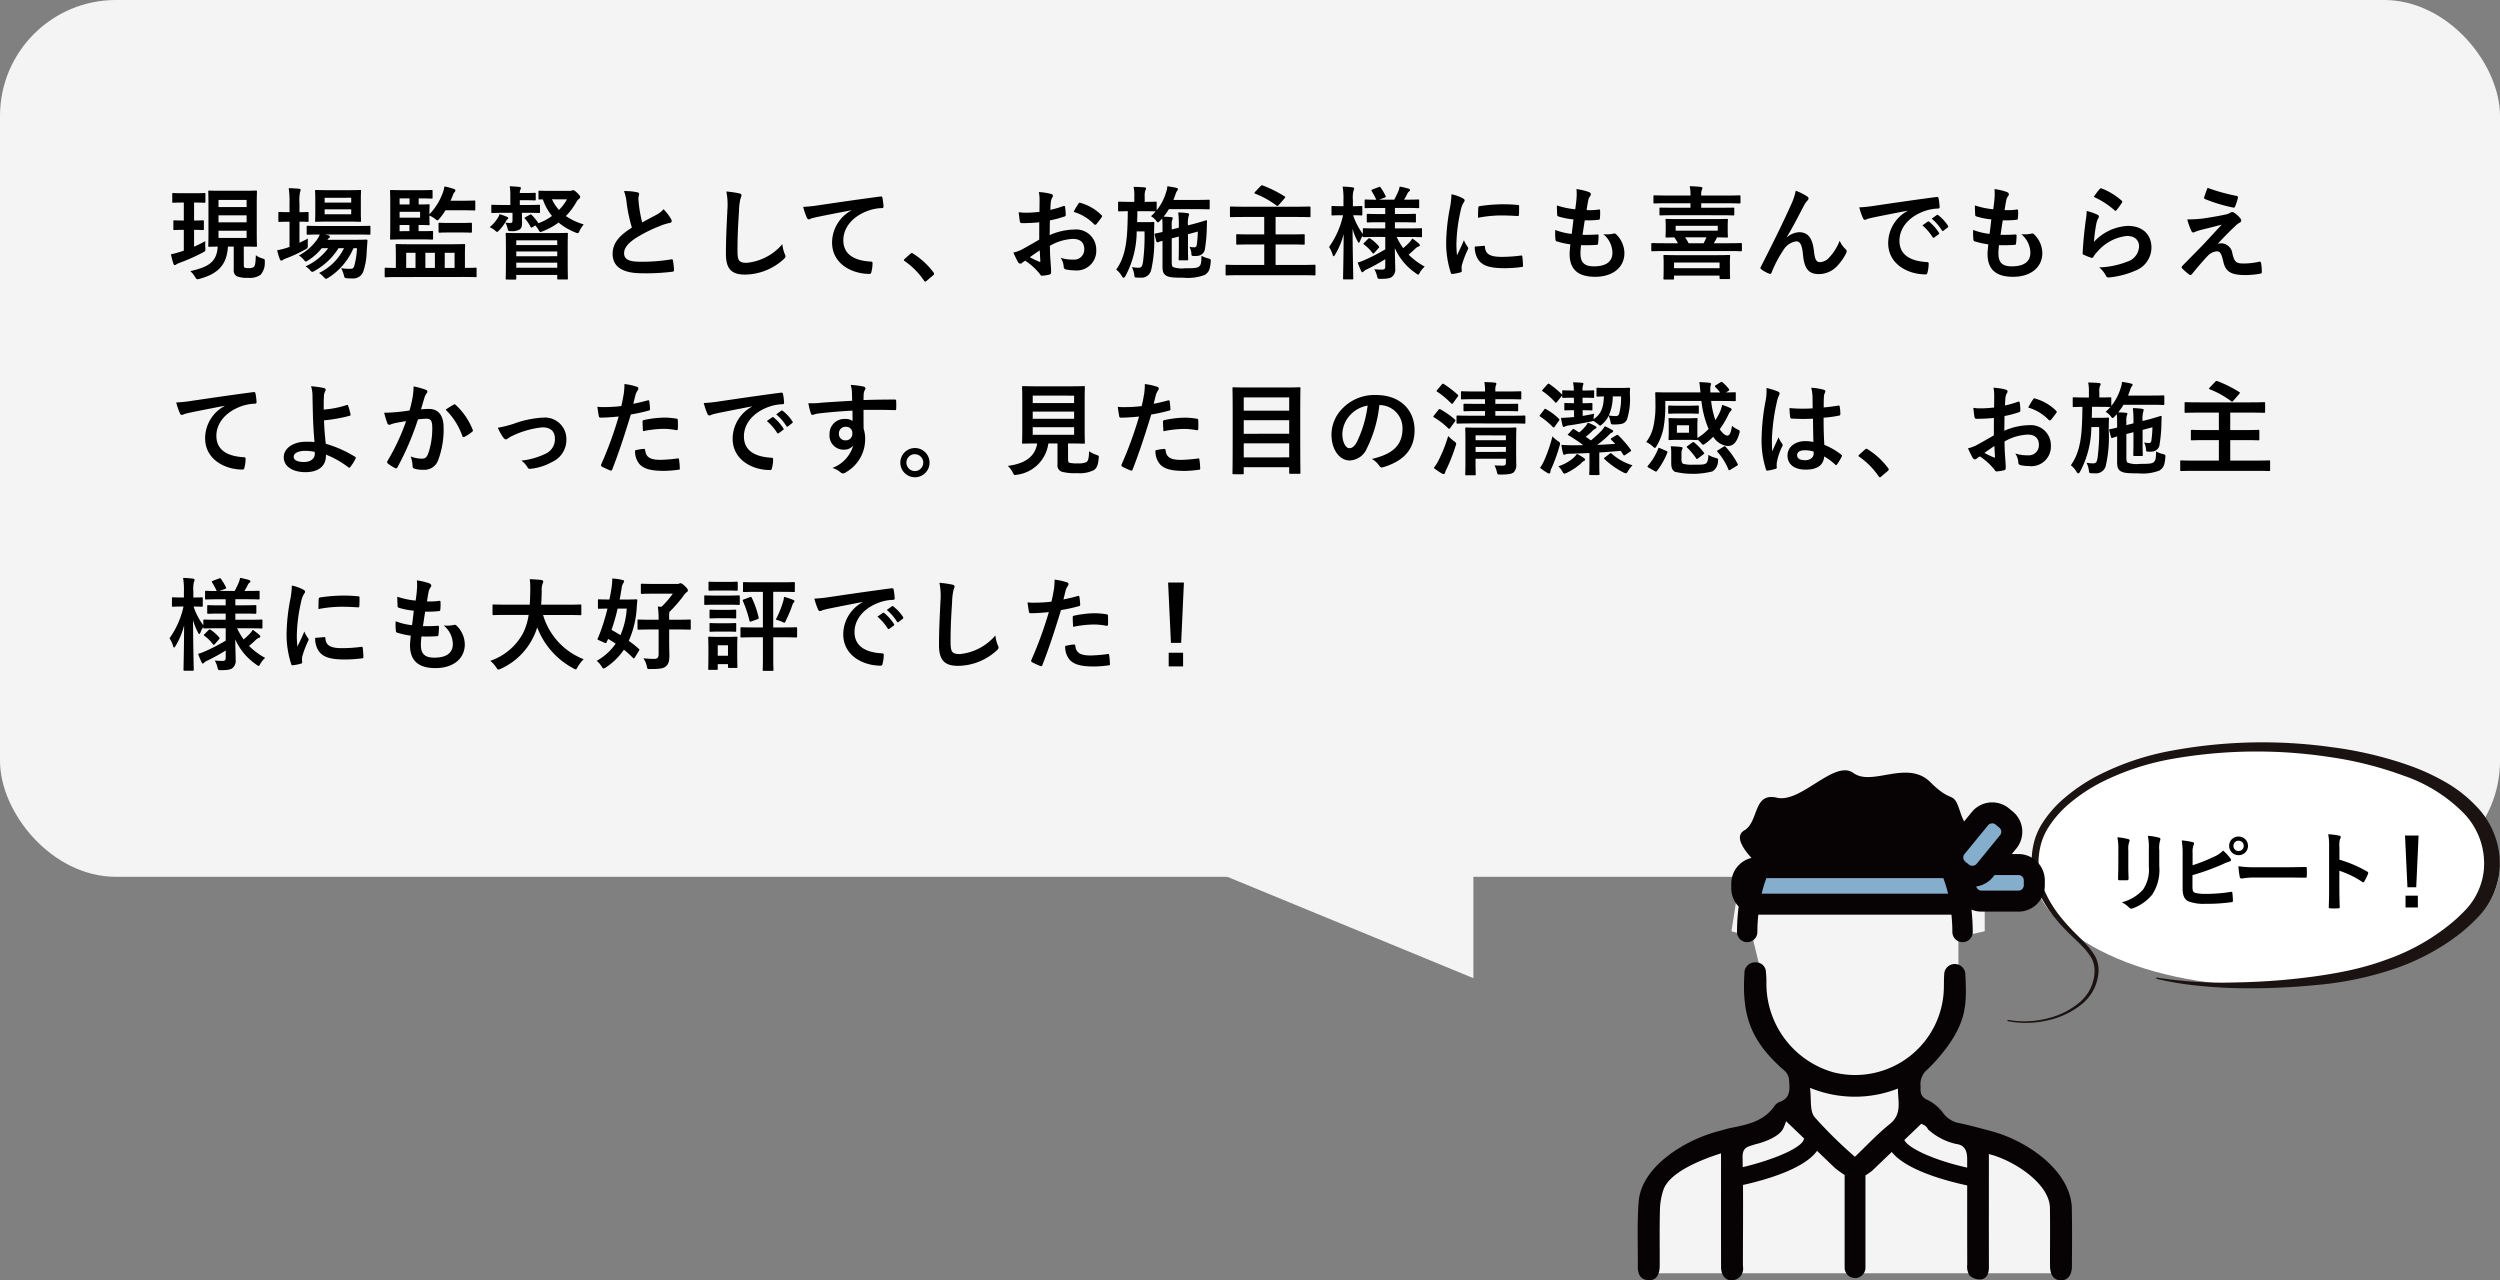 <svg xmlns="http://www.w3.org/2000/svg" xmlns:xlink="http://www.w3.org/1999/xlink" width="345" height="176.69" viewBox="0 0 345 176.69">
  <rect x="0" y="0" width="345" height="176.69" fill="#808080" stroke="none"/>
  <defs>
    <clipPath id="clip-path">
      <rect id="長方形_2974" data-name="長方形 2974" width="59.943" height="70.386" fill="none"/>
    </clipPath>
  </defs>
  <g id="グループ_12331" data-name="グループ 12331" transform="translate(-15 -3793.944)">
    <rect id="長方形_24240" data-name="長方形 24240" width="345" height="121" rx="16" transform="translate(15 3793.944)" fill="#f4f4f4"/>
    <path id="パス_10676" data-name="パス 10676" d="M5060.158,3077.111l40.281,16.589v-16.589Z" transform="translate(-4882.107 835.231)" fill="#f4f4f4"/>
    <path id="パス_10822" data-name="パス 10822" d="M10.64,8.556c1.162,0,1.568.028,1.666.028.14,0,.154-.014.154-.154,0-.084-.028-.6-.028-1.708V2.7c0-1.106.028-1.624.028-1.708,0-.154-.014-.168-.154-.168-.1,0-.5.028-1.75.028H7.644C6.4.856,5.978.828,5.894.828c-.14,0-.154.014-.154.168,0,.084.028.6.028,1.708V6.722c0,1.106-.028,1.61-.028,1.708,0,.14.014.154.154.154.07,0,.364-.014,1.148-.028-.126,2.212-1.372,2.828-3.78,3.388a3.16,3.16,0,0,1,.644.784c.168.266.224.336.364.336a1.423,1.423,0,0,0,.308-.07c2.492-.686,3.724-1.9,3.878-4.438h.8v3.178a.924.924,0,0,0,.434.924,3.923,3.923,0,0,0,1.54.21,2.635,2.635,0,0,0,1.736-.42,2.5,2.5,0,0,0,.574-1.764c.028-.35,0-.392-.322-.49a2.723,2.723,0,0,1-.91-.448c-.042.994-.084,1.442-.28,1.61a1.061,1.061,0,0,1-.728.168,1.54,1.54,0,0,1-.5-.042c-.14-.056-.154-.154-.154-.434Zm.392-1.19H7.154V6.372h3.878Zm0-5.25V3.1H7.154v-.98ZM7.154,5.21V4.244h3.878V5.21ZM3.836,2.48c.98,0,1.274.028,1.358.028.14,0,.154-.014.154-.168V1.318c0-.14-.014-.154-.154-.154-.084,0-.378.028-1.358.028H2.282C1.3,1.192.994,1.164.91,1.164c-.126,0-.14.014-.14.154V2.34c0,.154.014.168.14.168.084,0,.392-.028,1.372-.028h.084V4.958c-.91,0-1.2-.028-1.288-.028-.14,0-.154.014-.154.154V6.12c0,.14.014.154.154.154.084,0,.378-.028,1.288-.028v2.87c-.154.056-.308.112-.462.154a12.43,12.43,0,0,1-1.316.35,12.428,12.428,0,0,0,.35,1.316c.042.126.112.168.182.168a.346.346,0,0,0,.224-.1,2.831,2.831,0,0,1,.434-.2A27.813,27.813,0,0,0,5,9.368c.364-.2.364-.2.336-.644a6.783,6.783,0,0,1,0-.924c-.49.28-1.022.532-1.554.77V6.246c.84,0,1.12.028,1.2.028.14,0,.154-.014.154-.154V5.084c0-.14-.014-.154-.154-.154-.084,0-.364.028-1.2.028V2.48Zm22.428,6.3a11.345,11.345,0,0,1-.364,2.408c-.126.392-.238.434-.546.434a7.568,7.568,0,0,1-1.274-.084,4.708,4.708,0,0,1,.364.924c.112.434.112.434.434.462a5.97,5.97,0,0,0,.714.028,1.48,1.48,0,0,0,1.582-1.078,9.441,9.441,0,0,0,.434-2.688l.1-1.414c.014-.154-.028-.182-.182-.182-.084,0-.49.028-1.68.028H22.19a.681.681,0,0,1,.224-.252.188.188,0,0,0,.112-.182c0-.056-.07-.14-.2-.182l-.462-.112h4.2c1.358,0,1.834.028,1.9.028.14,0,.154-.014.154-.168V5.84c0-.14-.014-.154-.154-.154-.07,0-.546.028-1.9.028h-4.69c-1.358,0-1.82-.028-1.9-.028-.14,0-.154.014-.154.154v.91c0,.154.014.168.154.168.07,0,.5-.028,1.652-.028a2.885,2.885,0,0,1-.294.588,7.154,7.154,0,0,1-2.59,2.3,2.941,2.941,0,0,1,.672.588c.14.168.21.252.294.252s.168-.07.35-.182A7.677,7.677,0,0,0,21.406,8.78h.882a8,8,0,0,1-3.122,2.506,2.491,2.491,0,0,1,.588.49c.168.182.238.266.35.266a.839.839,0,0,0,.35-.154A9.332,9.332,0,0,0,23.716,8.78h.756A7.45,7.45,0,0,1,21.028,12.2a2.66,2.66,0,0,1,.616.532c.168.182.252.266.35.266s.168-.056.336-.154a8.979,8.979,0,0,0,3.444-4.06ZM22.344.772c-1.218,0-1.61-.028-1.708-.028-.14,0-.154.014-.154.154,0,.084.028.42.028,1.19V3.782c0,.8-.028,1.106-.028,1.2,0,.14.014.154.154.154.1,0,.49-.028,1.708-.028h2.632c1.2,0,1.6.028,1.694.028.14,0,.154-.014.154-.154,0-.084-.028-.406-.028-1.2V2.088c0-.77.028-1.106.028-1.19,0-.14-.014-.154-.154-.154-.1,0-.49.028-1.694.028ZM25.466,4.1H21.8V3.418h3.668Zm0-2.282v.672H21.8V1.822Zm-7.14,3.3c.756,0,1.022.028,1.106.028.14,0,.154-.014.154-.154V3.936c0-.14-.014-.154-.154-.154-.084,0-.35.028-1.106.028V2.564A5.9,5.9,0,0,1,18.41,1.01a.715.715,0,0,0,.084-.28c0-.07-.084-.14-.224-.154-.462-.042-.882-.07-1.428-.084a12.957,12.957,0,0,1,.112,2.114v1.2h-.112c-.924,0-1.2-.028-1.288-.028-.126,0-.14.014-.14.154V5c0,.14.014.154.14.154.084,0,.364-.028,1.288-.028h.112V8.6c-.112.042-.224.07-.322.112a9.576,9.576,0,0,1-1.386.35,9.028,9.028,0,0,0,.378,1.246c.07.14.126.182.21.182a.432.432,0,0,0,.252-.126,2.137,2.137,0,0,1,.448-.2,19.693,19.693,0,0,0,2.576-1.2c.364-.2.364-.2.364-.644,0-.308,0-.63.014-.868-.392.21-.784.392-1.162.574Zm22.568,7.63c1.232,0,1.652.028,1.736.028.126,0,.14-.014.14-.14V11.622c0-.14-.014-.154-.14-.154-.084,0-.462.028-1.47.028V9.536c0-.756.028-1.092.028-1.176,0-.14-.014-.154-.154-.154-.1,0-.588.028-1.946.028H33.712c-1.372,0-1.862-.028-1.946-.028-.154,0-.168.014-.168.154,0,.1.028.42.028,1.176V11.5c-.966,0-1.33-.028-1.4-.028-.126,0-.14.014-.14.154v1.022c0,.126.014.14.14.14.084,0,.5-.028,1.736-.028ZM39.732,9.41V11.5H38.374V9.41ZM35.7,11.5V9.41h1.316V11.5Zm-2.646,0V9.41h1.288V11.5ZM36.26,3.74c0-.56.028-.784.028-.868,0-.14-.014-.154-.154-.154-.084,0-.49.028-1.358.028v-.84h.154c1.148,0,1.526.028,1.61.028.14,0,.154-.014.154-.154V.9c0-.14-.014-.154-.154-.154-.084,0-.462.028-1.61.028h-2.1c-1.2,0-1.764-.028-1.848-.028-.14,0-.154.014-.154.154,0,.1.028.6.028,1.666v3.22c0,1.064-.028,1.568-.028,1.652,0,.14.014.154.154.154.084,0,.644-.028,1.848-.028h2.422c.966,0,1.274.028,1.358.028.14,0,.154-.014.154-.154V6.554c0-.14-.014-.154-.154-.154-.084,0-.392.028-1.358.028h-.49V5.574c.882,0,1.288.028,1.372.028.14,0,.154-.014.154-.154,0-.084-.028-.322-.028-.882V4.272a3.652,3.652,0,0,1,.77.448c.168.14.252.21.336.21s.154-.084.294-.252a7.53,7.53,0,0,0,.812-1.134h2.2c1.246,0,1.666.028,1.75.028.154,0,.168-.014.168-.154V2.354c0-.14-.014-.154-.168-.154-.084,0-.5.028-1.75.028h-1.5c.112-.252.224-.49.308-.728a1.237,1.237,0,0,1,.238-.448A.363.363,0,0,0,39.844.8c0-.112-.1-.168-.28-.224A9.868,9.868,0,0,0,38.332.254a4.389,4.389,0,0,1-.266.98A8.366,8.366,0,0,1,36.26,4.1Zm-1.288.826H32.144V3.754h2.828ZM32.144,6.428V5.574H33.5v.854Zm0-4.522h1.372v.84H32.144ZM40.6,6.61c.966,0,1.274.028,1.358.028.154,0,.168-.014.168-.154V5.42c0-.14-.014-.154-.168-.154-.084,0-.392.028-1.358.028H39.032c-.966,0-1.274-.028-1.358-.028-.14,0-.154.014-.154.154V6.484c0,.14.014.154.154.154.084,0,.392-.028,1.358-.028Zm7.476,6.5c.154,0,.168-.014.168-.154v-.49H53.9v.462c0,.154.014.168.154.168h1.162c.14,0,.154-.014.154-.168,0-.07-.028-.49-.028-2.73V8.57c0-1.218.028-1.666.028-1.75,0-.14-.014-.154-.154-.154-.1,0-.574.028-1.932.028H48.86c-1.344,0-1.82-.028-1.918-.028-.14,0-.154.014-.154.154,0,.1.028.532.028,1.96v1.428c0,2.24-.028,2.66-.028,2.744,0,.14.014.154.154.154Zm.168-1.638v-.7H53.9v.7Zm0-3.78H53.9v.658H48.244Zm0,2.2V9.228H53.9v.658ZM53.032.87c-1.12,0-1.484-.028-1.568-.028-.14,0-.154.014-.154.154v.91c0,.14.014.154.154.154.042,0,.168-.014.448-.014a7.528,7.528,0,0,0,1.26,2.282A7.523,7.523,0,0,1,51.3,5.336l-.056-.1A8.159,8.159,0,0,0,50.386,4.2c-.1-.112-.126-.112-.28-.028l-.574.308c-.168.1-.182.1-.084.224a5.525,5.525,0,0,1,.77,1.12c.07.14.126.14.28.042l.378-.224a3.946,3.946,0,0,1,.406.546c.14.252.2.35.308.35a.806.806,0,0,0,.308-.1,9.175,9.175,0,0,0,2.184-1.2A8.453,8.453,0,0,0,56.392,6.6a.852.852,0,0,0,.322.1c.126,0,.168-.1.28-.35a3.921,3.921,0,0,1,.56-.854A8.765,8.765,0,0,1,55.09,4.342a9.445,9.445,0,0,0,1.428-1.89,1.434,1.434,0,0,1,.392-.49.312.312,0,0,0,.154-.238c0-.126-.042-.21-.406-.574C56.322.828,56.2.772,56.1.772a.582.582,0,0,0-.182.042.726.726,0,0,1-.322.056Zm2.212,1.162A6.229,6.229,0,0,1,54.138,3.5a5.811,5.811,0,0,1-.966-1.47ZM47.726,3.894V4.86c0,.336-.028.434-.35.434a4.153,4.153,0,0,1-.63-.042,2.625,2.625,0,0,1,.28.742c.112.434.112.434.546.434a2.121,2.121,0,0,0,1.078-.2c.322-.182.392-.462.392-.924,0-.378-.014-.7-.014-1.078V3.894h.588c1.232,0,1.652.028,1.75.028.14,0,.154-.014.154-.168V2.942c0-.14-.014-.154-.154-.154-.1,0-.518.028-1.75.028h-.882V2.158H49.7c.756,0,.98.028,1.064.028.154,0,.168-.014.168-.168V1.3c0-.154-.014-.168-.168-.168-.084,0-.308.028-1.064.028h-.966A.869.869,0,0,1,48.8.73a.6.6,0,0,0,.084-.28c0-.042-.07-.112-.21-.126-.434-.042-.812-.07-1.33-.1a7.662,7.662,0,0,1,.084,1.344V2.816H46.69c-1.246,0-1.666-.028-1.75-.028-.126,0-.14.014-.14.154v.812c0,.154.014.168.14.168.084,0,.5-.028,1.75-.028Zm-3.15,1.988a2.565,2.565,0,0,1,.742.462c.126.112.2.182.28.182s.154-.07.294-.224a6.394,6.394,0,0,0,.938-1.26.666.666,0,0,1,.182-.238c.07-.056.126-.112.126-.182s-.042-.112-.154-.168a9.956,9.956,0,0,0-1.05-.378,1.71,1.71,0,0,1-.21.476A5.29,5.29,0,0,1,44.576,5.882ZM63.112.9a6.265,6.265,0,0,1,.364,1.624A21.247,21.247,0,0,0,64.2,5.938C62.566,6.974,61.544,8,61.544,9.55c0,1.82,1.4,2.688,4.046,2.688a29.917,29.917,0,0,0,4.172-.21c.168-.014.266-.084.252-.238a12.362,12.362,0,0,0-.14-1.3c-.028-.168-.1-.2-.252-.168a24.45,24.45,0,0,1-4.27.322c-1.61,0-2.226-.35-2.226-1.176,0-.658.434-1.316,1.652-2.114a19.482,19.482,0,0,1,3.29-1.638,6.718,6.718,0,0,1,1.344-.42c.2-.028.28-.14.28-.28a.567.567,0,0,0-.1-.294A7.189,7.189,0,0,0,68.572,3.4a3.463,3.463,0,0,1-.966.756c-.784.42-1.288.686-1.988,1.064a19.685,19.685,0,0,1-.448-2.408c-.028-.322-.07-.658-.07-.938,0-.2.1-.392.1-.588,0-.112-.084-.182-.252-.224A8.1,8.1,0,0,0,63.112.9ZM77.238.954a9.308,9.308,0,0,1,.14,2.562c-.07,1.68-.2,3.7-.2,6.048,0,2.142.84,2.856,2.632,2.856a8,8,0,0,0,5.306-2.1c.224-.2.28-.308.28-.434a.92.92,0,0,0-.112-.336,4.867,4.867,0,0,1-.322-1.33,7.383,7.383,0,0,1-4.9,2.576c-1.12,0-1.288-.322-1.288-1.736,0-1.834.07-3.262.21-5.418a8.392,8.392,0,0,1,.2-1.708,1.358,1.358,0,0,0,.14-.462c0-.14-.1-.21-.336-.266A14.48,14.48,0,0,0,77.238.954Zm17.276,2.6A5.065,5.065,0,0,0,91.826,8c0,2.912,2.7,4.326,5.166,4.326.168,0,.224-.084.266-.294a4.98,4.98,0,0,0,.154-1.2c0-.154-.084-.21-.308-.21-2.436-.154-3.724-1.134-3.724-2.94,0-1.68,1.19-3.318,3.57-4.13a6.247,6.247,0,0,1,1.708-.308c.182,0,.266-.042.266-.21a8,8,0,0,0-.154-1.232c-.014-.1-.084-.182-.294-.154-3.612.476-6.692.938-8.414,1.19a19.313,19.313,0,0,1-2.226.238,9.756,9.756,0,0,0,.518,1.512.327.327,0,0,0,.266.21.817.817,0,0,0,.308-.112c.21-.07.35-.1.882-.224,1.5-.308,3-.6,4.7-.924Zm7.322,6.706c-.07.084-.1.126-.1.168s.042.084.126.14a10.453,10.453,0,0,1,2.646,2.674c.07.112.126.14.2.14.042,0,.1-.042.2-.126l.854-.728c.112-.1.14-.154.14-.224s-.014-.1-.1-.21a10.424,10.424,0,0,0-2.786-2.562.283.283,0,0,0-.182-.084.3.3,0,0,0-.21.112ZM120.414,7.6c-1.022.588-1.68.966-2.282,1.3a5.169,5.169,0,0,1-1.288.49c.21.462.49,1.05.644,1.3a.393.393,0,0,0,.308.224.351.351,0,0,0,.238-.1,2.537,2.537,0,0,1,.448-.308,8.608,8.608,0,0,1,1.988,1.792c.126.182.182.294.336.28a5.69,5.69,0,0,0,1.036-.168c.238-.056.21-.266.21-.462,0-.322-.07-1.2-.112-1.82s-.042-1.092-.056-1.68a6.923,6.923,0,0,1,3.206-.952c.98,0,1.54.5,1.54,1.414a1.389,1.389,0,0,1-1.512,1.442,5.222,5.222,0,0,1-1.75-.252,2.446,2.446,0,0,1,.42,1.19.375.375,0,0,0,.308.42,5.426,5.426,0,0,0,1.148.126A2.705,2.705,0,0,0,128.282,9,2.771,2.771,0,0,0,125.3,6.2a8.836,8.836,0,0,0-3.444.77c.014-.672.014-1.358.028-2.03a14.27,14.27,0,0,0,2-.532c.14-.042.182-.084.182-.224a7.035,7.035,0,0,0-.084-1.092c-.014-.14-.112-.168-.238-.126a13.728,13.728,0,0,1-1.792.518c.014-.448.028-.8.07-1.162a1.713,1.713,0,0,1,.2-.546.5.5,0,0,0,.084-.224c0-.126-.112-.224-.28-.266a7.934,7.934,0,0,0-1.666-.252,5.176,5.176,0,0,1,.1,1.134c0,.6-.014,1.134-.014,1.6-.588.056-1.19.112-1.778.112a7.152,7.152,0,0,1-1.092-.07c.056.49.112.952.154,1.218.028.21.1.294.336.294.938,0,1.652-.056,2.352-.112Zm.07,1.47c.028.462.056,1.106.084,1.47.014.126-.028.14-.14.112a14.357,14.357,0,0,1-1.316-.63C119.616,9.662,120.092,9.34,120.484,9.074Zm4.676-5.306A6.463,6.463,0,0,1,128,5.49c.042.07.238.056.28,0,.21-.28.574-.714.756-.994a.363.363,0,0,0,.056-.14c0-.042-.028-.084-.084-.14a6.655,6.655,0,0,0-2.968-1.708c-.1-.028-.14.014-.238.168A8.588,8.588,0,0,0,125.16,3.768Zm12.222.91a10.5,10.5,0,0,1,.042,1.2V6.54c-.6.14-.9.2-.98.21-.126.028-.14.056-.112.154l.238.91c.042.14.07.182.224.14.056-.014.2-.07.63-.2v3.528c0,.812.168,1.05.476,1.26.392.252.91.308,2.422.308a6.5,6.5,0,0,0,2.954-.392c.434-.322.7-.532.8-1.778.028-.378.028-.378-.322-.49a3.643,3.643,0,0,1-.952-.364c-.014,1.022-.084,1.274-.336,1.484-.21.2-.644.238-1.96.238a3.606,3.606,0,0,1-1.624-.168c-.154-.112-.182-.308-.182-.868V7.422l.98-.252v1.5c0,1.05-.028,1.512-.028,1.6,0,.14.014.182.154.182h.994c.154,0,.168-.014.168-.154,0-.084-.028-.574-.028-1.624V6.848l1.358-.364a13.67,13.67,0,0,1-.154,1.876.315.315,0,0,1-.35.294,2.814,2.814,0,0,1-.644-.07,2.589,2.589,0,0,1,.266.966c.014.252.042.294.252.294a2.918,2.918,0,0,0,.742-.028A1.1,1.1,0,0,0,143.262,9a20.7,20.7,0,0,0,.28-3.164c.014-.336.014-.588.028-.77,0-.1-.028-.154-.112-.14-.112.014-.532.182-1.694.49l-.826.21a3.949,3.949,0,0,1,.084-1.246,1.027,1.027,0,0,0,.07-.28c0-.084-.07-.14-.21-.154a9.689,9.689,0,0,0-1.288-.1,14.359,14.359,0,0,1,.084,1.988v.112l-.98.252V5.7a2.284,2.284,0,0,1,.07-.826.57.57,0,0,0,.07-.252c0-.07-.07-.126-.224-.126-.364-.042-.672-.056-1.036-.07a8.192,8.192,0,0,0,.728-1.036h3.878c1.134,0,1.512.028,1.6.028.14,0,.154-.014.154-.154V2.242c0-.14-.014-.154-.154-.154-.084,0-.462.028-1.6.028h-3.248l.28-.756a1.605,1.605,0,0,1,.266-.56.313.313,0,0,0,.084-.182c0-.056-.056-.112-.238-.168-.406-.1-.784-.154-1.232-.224a3.237,3.237,0,0,1-.2.91,7.118,7.118,0,0,1-1.274,2.408V2.508c0-.14-.014-.154-.154-.154-.084,0-.448.028-1.5.028V1.668A2.326,2.326,0,0,1,135.058.8a.566.566,0,0,0,.1-.266c0-.084-.1-.14-.252-.154-.5-.042-.952-.056-1.47-.07a6.043,6.043,0,0,1,.1,1.358v.714h-.574c-1.092,0-1.442-.028-1.526-.028-.126,0-.14.014-.14.154V3.53c0,.154.014.168.14.168.07,0,.378-.014,1.2-.028-.042,3.626-.168,6.062-1.6,8.064a2.972,2.972,0,0,1,.784.9c.1.154.168.224.238.224s.154-.07.252-.238a13.162,13.162,0,0,0,1.554-6.16h1.078a27.745,27.745,0,0,1-.21,4.228c-.126.644-.21.784-.616.784a5.5,5.5,0,0,1-.91-.084,3.551,3.551,0,0,1,.322,1.064c.042.35.07.364.294.378.2.014.378.014.588.014a1.368,1.368,0,0,0,1.456-1.078,17.592,17.592,0,0,0,.392-4.928c.014-.63.014-1.078.042-1.512,0-.14-.028-.168-.168-.168-.084,0-.238.028-.84.028h-1.372c.028-.476.028-.98.042-1.512h.98c1.078,0,1.442.028,1.512.028h.028a7.059,7.059,0,0,1-.644.658,2.822,2.822,0,0,1,.672.574c.14.2.21.28.28.28s.154-.07.294-.21Zm14.084,3.584V11.09H148.05c-1.26,0-1.68-.028-1.764-.028-.14,0-.154.014-.154.14v1.176c0,.14.014.154.154.154.084,0,.5-.028,1.764-.028h8.582c1.246,0,1.666.028,1.75.028.14,0,.154-.014.154-.154V11.2c0-.126-.014-.14-.154-.14-.084,0-.5.028-1.75.028h-3.6V8.262h1.932c1.372,0,1.848.028,1.932.028.14,0,.154-.014.154-.154V6.988c0-.126-.014-.14-.154-.14-.084,0-.56.028-1.932.028h-1.932V4.468h2.786c1.344,0,1.792.028,1.876.028.14,0,.154-.014.154-.154V3.18c0-.14-.014-.154-.154-.154-.084,0-.532.028-1.876.028h-7.042c-1.344,0-1.792-.028-1.89-.028-.14,0-.154.014-.154.154V4.342c0,.14.014.154.154.154.1,0,.546-.028,1.89-.028h2.688V6.876h-1.778c-1.372,0-1.848-.028-1.932-.028-.14,0-.154.014-.154.14V8.136c0,.14.014.154.154.154.084,0,.56-.028,1.932-.028ZM150.206,1c-.056.07-.1.112-.1.154s.042.07.112.1a12.453,12.453,0,0,1,2.94,1.638c.126.084.168.07.294-.056l.826-.952c.056-.07.084-.112.084-.154s-.028-.07-.1-.112a17.2,17.2,0,0,0-3.01-1.5c-.14-.042-.154-.042-.28.084Zm17.962,6.23V8.934a25.437,25.437,0,0,1-3,1.54,4.986,4.986,0,0,1-.812.28c.182.49.336.854.49,1.19.056.112.1.154.154.154a.314.314,0,0,0,.2-.126,1.353,1.353,0,0,1,.434-.28,25.344,25.344,0,0,0,2.534-1.4v.98c0,.364-.1.462-.518.462a9.21,9.21,0,0,1-.994-.056,3.433,3.433,0,0,1,.364.9c.1.434.1.434.546.434.91-.014,1.26-.084,1.526-.28a1.315,1.315,0,0,0,.448-1.19c0-.63-.042-1.582-.056-2.786a8.22,8.22,0,0,0,2.912,3.486c.154.112.238.182.308.182s.126-.084.238-.28a3.045,3.045,0,0,1,.672-.826,9.493,9.493,0,0,1-2.226-1.652c.392-.322.686-.6.952-.854a1.132,1.132,0,0,1,.42-.266c.126-.042.182-.1.182-.182s-.056-.154-.154-.238a7.551,7.551,0,0,0-.9-.686,2.192,2.192,0,0,1-.35.49,9.718,9.718,0,0,1-.9.84,10.315,10.315,0,0,1-.9-1.54h1.456c1.344,0,1.806.028,1.89.028.154,0,.154-.014.154-.154V6.176c0-.14,0-.154-.154-.154-.084,0-.546.028-1.89.028H169.5V5.2h.994c1.26,0,1.666.028,1.75.028.14,0,.154-.014.154-.154V4.2c0-.154-.014-.168-.154-.168-.084,0-.49.028-1.75.028H169.5v-.84h1.344c1.3,0,1.75.028,1.834.028.154,0,.168-.014.168-.14v-.9c0-.14-.014-.154-.168-.154-.084,0-.532.028-1.834.028h-.084c.182-.294.35-.616.476-.868a.564.564,0,0,1,.2-.252.27.27,0,0,0,.14-.21c0-.1-.084-.154-.224-.2a10.987,10.987,0,0,0-1.2-.28,3.082,3.082,0,0,1-.168.616c-.154.364-.378.812-.574,1.19h-2.086l.756-.28c.168-.07.2-.1.126-.238a7.5,7.5,0,0,0-.672-1.148c-.1-.126-.112-.126-.266-.07L166.4.674c-.154.07-.182.112-.1.238a11.609,11.609,0,0,1,.63,1.176c-.994,0-1.386-.028-1.456-.028-.14,0-.154.014-.154.154v.9c0,.126.014.14.154.14.084,0,.532-.028,1.848-.028h.84v.84h-.644c-1.246,0-1.666-.028-1.75-.028-.14,0-.154.014-.154.168V5.07c0,.14.014.154.154.154.084,0,.5-.028,1.75-.028h.644V6.05h-1.036c-1.344,0-1.82-.028-1.9-.028-.14,0-.154.014-.154.154V6.82a9.466,9.466,0,0,1-1.344-2.59c.784,0,1.05.028,1.134.028.126,0,.14-.014.14-.168V3.124c0-.154-.014-.168-.14-.168-.084,0-.35.028-1.162.028v-.84a4.05,4.05,0,0,1,.084-1.316.588.588,0,0,0,.084-.294c0-.084-.084-.126-.224-.154a12.336,12.336,0,0,0-1.358-.1,10.181,10.181,0,0,1,.112,1.876v.826h-.21c-.924,0-1.2-.028-1.288-.028-.14,0-.154.014-.154.168V4.09c0,.154.014.168.154.168.084,0,.364-.028,1.288-.028h.154a11.9,11.9,0,0,1-1.932,4.382,3.878,3.878,0,0,1,.49,1.05c.042.154.084.224.14.224s.126-.084.21-.224a10.459,10.459,0,0,0,1.176-2.828c-.014,3.206-.084,5.894-.084,6.1,0,.14.014.154.154.154H163.6c.14,0,.154-.014.154-.154,0-.224-.084-3.192-.1-6.846a8.033,8.033,0,0,0,.686,1.722c.084.154.14.224.182.224s.1-.084.168-.252a3.565,3.565,0,0,1,.378-.728V7.1c0,.14.014.154.154.154.084,0,.56-.028,1.9-.028Zm-.938,1.54c.112-.112.126-.154.042-.266a5.52,5.52,0,0,0-1.19-1.064c-.112-.07-.154-.07-.294.056l-.532.532c-.126.126-.14.168-.014.252A5.38,5.38,0,0,1,166.4,9.438c.084.112.14.1.28-.042ZM177.3,1.332a11.3,11.3,0,0,1-.252,2.086,26.725,26.725,0,0,0-.476,4.592,13.124,13.124,0,0,0,.644,4.172c.028.1.084.168.182.154a6.949,6.949,0,0,0,1.148-.224c.126-.028.182-.084.182-.182s-.028-.224-.028-.392a1.59,1.59,0,0,1,.042-.434,13.687,13.687,0,0,1,.8-2.114.387.387,0,0,0,.07-.224.558.558,0,0,0-.1-.21,3.634,3.634,0,0,1-.49-.882c-.406.98-.658,1.442-.952,2.086a13.5,13.5,0,0,1-.084-1.638A22.684,22.684,0,0,1,178.57,3.6a3.307,3.307,0,0,1,.336-.994c.182-.28.21-.322.21-.42,0-.126-.084-.21-.322-.336A6.2,6.2,0,0,0,177.3,1.332Zm3.22,7.224a3.085,3.085,0,0,0,.49,1.82c.6.826,1.568,1.162,3.64,1.162a18.8,18.8,0,0,0,2.282-.154c.238-.028.238-.042.238-.21a10.374,10.374,0,0,0-.084-1.2c-.028-.182-.056-.2-.2-.182a20.069,20.069,0,0,1-2.674.182c-1.526,0-2.2-.35-2.282-1.316,0-.154-.028-.224-.14-.21Zm.448-3.976a17.115,17.115,0,0,1,3.178-.322c.714,0,1.442.028,2.282.084.126.014.168-.042.182-.168.028-.392.028-.77.028-1.19,0-.14-.028-.168-.322-.182-.588-.056-1.232-.084-2.072-.084a22.353,22.353,0,0,0-3.038.252c-.14.028-.182.07-.2.238C180.978,3.446,180.978,3.8,180.964,4.58Zm14.224,3.78c.714.014,1.442.014,2.142-.042.14,0,.182-.056.2-.224a9.437,9.437,0,0,0,.07-1.05c0-.126-.042-.182-.224-.154-.672.042-1.246.056-1.988.042.084-.56.224-1.512.308-2a13.8,13.8,0,0,0,1.862-.07c.168-.014.224-.056.224-.21a6.538,6.538,0,0,0,.028-1.05c0-.1-.042-.168-.14-.168a7.981,7.981,0,0,1-1.722.084c.07-.518.154-.994.224-1.316a1.372,1.372,0,0,1,.252-.6.41.41,0,0,0,.112-.266c0-.126-.112-.252-.308-.322a8.322,8.322,0,0,0-1.68-.392,6.583,6.583,0,0,1,.014,1.176c-.028.42-.07.8-.182,1.61a11.38,11.38,0,0,1-2.534-.532c0,.5.028.966.042,1.3,0,.126.056.2.224.238a9.79,9.79,0,0,0,2.016.392c-.056.574-.168,1.484-.238,2a8.754,8.754,0,0,1-2.268-.546,8.092,8.092,0,0,0,.028,1.3c.014.168.056.238.154.266a11.029,11.029,0,0,0,1.9.42c-.056.63-.1,1.022-.1,1.316,0,2.044,1.05,3.164,3.528,3.164,2.408,0,4.032-1.288,4.032-3.276a3.649,3.649,0,0,0-1.19-2.632.32.32,0,0,0-.294-.056,4.465,4.465,0,0,1-1.428.084,3.371,3.371,0,0,1,1.26,2.548c0,1.26-.91,1.89-2.548,1.89-1.3,0-1.862-.5-1.862-1.792A8.624,8.624,0,0,1,195.188,8.36Zm20.314.812c1.232,0,1.652.028,1.736.028.126,0,.14-.014.14-.168V8.22c0-.14-.014-.154-.14-.154-.084,0-.5.028-1.736.028h-2a9.175,9.175,0,0,0,.448-.812c.9.014,1.26.028,1.344.028.14,0,.154-.014.154-.154,0-.084-.028-.266-.028-.784V5.63c0-.476.028-.658.028-.742,0-.14-.014-.154-.154-.154-.1,0-.574.028-1.918.028h-4.452c-1.358,0-1.834-.028-1.932-.028-.14,0-.154.014-.154.154,0,.1.028.266.028.742v.742c0,.518-.028.686-.028.784,0,.14.014.154.154.154.07,0,.364-.014,1.05-.028a4.895,4.895,0,0,1,.5.812h-1.778c-1.232,0-1.666-.028-1.75-.028-.126,0-.14.014-.14.154v.812c0,.154.014.168.14.168.084,0,.518-.028,1.75-.028Zm-1.456-2.814h-5.81V5.686h5.81Zm-1.568.924c-.112.266-.238.546-.378.812h-2.072a6.571,6.571,0,0,0-.49-.812Zm-4.62,5.824c.14,0,.154-.014.154-.154V12.56H214.3v.322c0,.14.014.154.168.154H215.6c.14,0,.154-.014.154-.154,0-.084-.028-.308-.028-1.6v-.644c0-.434.028-.686.028-.77,0-.14-.014-.154-.154-.154-.1,0-.588.028-1.96.028h-4.984c-1.372,0-1.862-.028-1.946-.028-.14,0-.154.014-.154.154,0,.1.028.35.028.868v.588c0,1.316-.028,1.54-.028,1.624,0,.14.014.154.154.154Zm.154-2.352H214.3v.784h-6.286Zm6.244-6.524c1.372,0,1.834.028,1.918.028.14,0,.154-.014.154-.154V3.32c0-.126-.014-.14-.154-.14-.084,0-.546.014-1.918.014h-2.492V2.578h3.458c1.288,0,1.722.028,1.806.028.14,0,.154-.014.154-.168v-.8c0-.14-.014-.154-.154-.154-.084,0-.518.028-1.806.028h-3.458a2.2,2.2,0,0,1,.07-.756.663.663,0,0,0,.1-.294c0-.056-.1-.126-.224-.14-.476-.056-1.022-.084-1.54-.1a5.007,5.007,0,0,1,.112,1.288h-3.15c-1.274,0-1.722-.028-1.806-.028-.14,0-.154.014-.154.154v.8c0,.154.014.168.154.168.084,0,.532-.028,1.806-.028h3.15v.616h-2.226c-1.358,0-1.82-.014-1.9-.014-.14,0-.154.014-.154.14V4.1c0,.14.014.154.154.154.084,0,.546-.028,1.9-.028Zm9.31,3.024c.77-1.26,1.526-2.73,2.422-4.452a3.649,3.649,0,0,1,.434-.6.437.437,0,0,0,.154-.28.365.365,0,0,0-.2-.294,8.111,8.111,0,0,0-1.568-.784,8.4,8.4,0,0,1-.7,2.044c-.77,1.75-2.058,4.424-4.1,8.428a.417.417,0,0,0-.07.2.244.244,0,0,0,.126.182,4.523,4.523,0,0,0,1.078.6c.182.056.252.028.336-.168a16.263,16.263,0,0,1,1.638-3.108,2.445,2.445,0,0,1,1.764-1.19c.49,0,.8.406.924,1.806.182,1.974.784,2.716,2.2,2.716a3.5,3.5,0,0,0,2.576-1.176,7.572,7.572,0,0,0,1.2-1.736.5.5,0,0,0,.056-.238.384.384,0,0,0-.154-.294,3.4,3.4,0,0,1-.812-1.162,6.93,6.93,0,0,1-1.414,2.282,1.789,1.789,0,0,1-1.316.672c-.532,0-.7-.462-.812-1.484-.154-1.344-.532-2.646-2.044-2.646a2.778,2.778,0,0,0-1.708.714Zm16.688-3.626a5.065,5.065,0,0,0-2.688,4.438c0,2.912,2.7,4.326,5.166,4.326.168,0,.224-.084.266-.294a4.98,4.98,0,0,0,.154-1.2c0-.154-.084-.21-.308-.21-2.436-.154-3.724-1.134-3.724-2.94,0-1.68,1.19-3.318,3.57-4.13a6.247,6.247,0,0,1,1.708-.308c.182,0,.266-.042.266-.21a8,8,0,0,0-.154-1.232c-.014-.1-.084-.182-.294-.154-3.612.476-6.692.938-8.414,1.19a19.313,19.313,0,0,1-2.226.238,9.756,9.756,0,0,0,.518,1.512.327.327,0,0,0,.266.21.817.817,0,0,0,.308-.112c.21-.07.35-.1.882-.224,1.5-.308,3-.6,4.7-.924Zm2.03,2A6.947,6.947,0,0,1,243.7,7.254a.146.146,0,0,0,.238.042l.588-.434a.141.141,0,0,0,.042-.224,6.443,6.443,0,0,0-1.33-1.5c-.084-.07-.14-.084-.21-.028Zm1.288-.924a6.623,6.623,0,0,1,1.4,1.61.144.144,0,0,0,.238.042l.56-.434a.162.162,0,0,0,.042-.252,5.846,5.846,0,0,0-1.33-1.442c-.084-.07-.126-.084-.21-.028Zm9.3,3.654c.714.014,1.442.014,2.142-.042.14,0,.182-.056.2-.224a9.437,9.437,0,0,0,.07-1.05c0-.126-.042-.182-.224-.154-.672.042-1.246.056-1.988.042.084-.56.224-1.512.308-2a13.8,13.8,0,0,0,1.862-.07c.168-.014.224-.056.224-.21a6.538,6.538,0,0,0,.028-1.05c0-.1-.042-.168-.14-.168a7.981,7.981,0,0,1-1.722.084c.07-.518.154-.994.224-1.316a1.372,1.372,0,0,1,.252-.6.41.41,0,0,0,.112-.266c0-.126-.112-.252-.308-.322a8.322,8.322,0,0,0-1.68-.392,6.583,6.583,0,0,1,.014,1.176c-.028.42-.07.8-.182,1.61a11.38,11.38,0,0,1-2.534-.532c0,.5.028.966.042,1.3,0,.126.056.2.224.238A9.79,9.79,0,0,0,251.8,4.8c-.056.574-.168,1.484-.238,2A8.754,8.754,0,0,1,249.3,6.26a8.092,8.092,0,0,0,.028,1.3c.014.168.056.238.154.266a11.029,11.029,0,0,0,1.9.42c-.056.63-.1,1.022-.1,1.316,0,2.044,1.05,3.164,3.528,3.164,2.408,0,4.032-1.288,4.032-3.276a3.649,3.649,0,0,0-1.19-2.632.32.32,0,0,0-.294-.056,4.465,4.465,0,0,1-1.428.084,3.371,3.371,0,0,1,1.26,2.548c0,1.26-.91,1.89-2.548,1.89-1.3,0-1.862-.5-1.862-1.792A8.624,8.624,0,0,1,252.868,8.36ZM265.944,1.7a11.167,11.167,0,0,1,2.828,1.82c.07.07.112.1.168.1s.1-.042.154-.112a9.168,9.168,0,0,0,.714-.98.388.388,0,0,0,.07-.168c0-.056-.028-.1-.1-.154A9.183,9.183,0,0,0,267.036.534a.234.234,0,0,0-.266.07A7.668,7.668,0,0,0,265.944,1.7Zm-.98,1.946a8.724,8.724,0,0,1-.126,1.26c-.168,1.246-.35,2.9-.434,4.522,0,.2.056.224.2.28a9.624,9.624,0,0,0,.952.378c.182.042.238.042.322-.1a3.831,3.831,0,0,1,.6-.77,6.233,6.233,0,0,1,4.032-2.128c1.2,0,1.68.686,1.68,1.442a2.294,2.294,0,0,1-1.652,2.114,11.616,11.616,0,0,1-3.85.784,3.582,3.582,0,0,1,.952,1.19c.126.21.252.224.56.182a12.139,12.139,0,0,0,3.584-.966A3.431,3.431,0,0,0,273.9,8.7c0-1.806-1.218-3-3.262-3a6.825,6.825,0,0,0-4.676,2.212,23.369,23.369,0,0,1,.336-2.548,2.626,2.626,0,0,1,.28-.742.416.416,0,0,0,.07-.21c0-.112-.07-.2-.224-.266A7.876,7.876,0,0,0,264.964,3.642ZM281.652.45a12.37,12.37,0,0,0-.476,1.3A.186.186,0,0,0,281.3,2a21.57,21.57,0,0,0,3.906,1.176.2.2,0,0,0,.238-.154,8.493,8.493,0,0,0,.378-1.148c.042-.2-.014-.28-.154-.308A25.5,25.5,0,0,1,281.652.45ZM278.838,4.8a9.9,9.9,0,0,0,.56,1.568c.07.168.14.238.238.238a.63.63,0,0,0,.294-.084,5.417,5.417,0,0,1,.756-.252c.924-.238,1.862-.462,2.912-.742-1.5,1.61-2.226,2.422-2.772,2.982L278.18,11.2a.343.343,0,0,0-.112.224.223.223,0,0,0,.07.14,7.65,7.65,0,0,0,.98.854.261.261,0,0,0,.154.056.245.245,0,0,0,.2-.1c.476-.588,1.5-1.82,2.128-2.464a1.992,1.992,0,0,1,1.316-.7c.49,0,.658.392.882,1.344.294,1.386.966,1.932,3.024,1.932a12.232,12.232,0,0,0,2.058-.182c.182-.028.252-.084.252-.224a7.3,7.3,0,0,0-.1-1.232c-.028-.154-.1-.238-.252-.21a9.422,9.422,0,0,1-2.17.252c-1.036,0-1.26-.224-1.54-1.372a1.593,1.593,0,0,0-1.526-1.414,1.737,1.737,0,0,0-.5.07c.938-1.008,1.512-1.6,2.548-2.576a2.155,2.155,0,0,1,.448-.322.377.377,0,0,0,.252-.322.524.524,0,0,0-.154-.322,3.292,3.292,0,0,0-.826-.742c-.112-.07-.154-.1-.238-.1a.533.533,0,0,0-.308.1,2.035,2.035,0,0,1-.56.224c-.574.126-1.358.28-2.436.448A15.579,15.579,0,0,1,278.838,4.8ZM7.994,30.558A5.065,5.065,0,0,0,5.306,35c0,2.912,2.7,4.326,5.166,4.326.168,0,.224-.084.266-.294a4.98,4.98,0,0,0,.154-1.2c0-.154-.084-.21-.308-.21C8.148,37.46,6.86,36.48,6.86,34.674c0-1.68,1.19-3.318,3.57-4.13a6.247,6.247,0,0,1,1.708-.308c.182,0,.266-.042.266-.21a8,8,0,0,0-.154-1.232c-.014-.1-.084-.182-.294-.154-3.612.476-6.692.938-8.414,1.19a19.313,19.313,0,0,1-2.226.238,9.756,9.756,0,0,0,.518,1.512.327.327,0,0,0,.266.21.817.817,0,0,0,.308-.112c.21-.07.35-.1.882-.224,1.5-.308,3-.6,4.7-.924Zm13.678.49c0-.728,0-1.344.028-1.764a1.726,1.726,0,0,1,.168-.756.417.417,0,0,0,.07-.21c0-.112-.07-.2-.224-.238a12.838,12.838,0,0,0-1.792-.252,4.119,4.119,0,0,1,.2,1.274c.014.714.028,1.428.042,1.932.028,1.33.07,2.66.238,4.494a9.76,9.76,0,0,0-1.176-.042c-1.736,0-3.066.882-3.066,2.142,0,1.288,1.26,2.058,2.982,2.058,1.876,0,2.772-.9,2.828-2.1a2.7,2.7,0,0,0,.014-.322,13.1,13.1,0,0,1,3.108,1.764c.112.084.154.042.238-.042a6.279,6.279,0,0,0,.742-1.176c.056-.112.042-.182-.056-.238a16.437,16.437,0,0,0-4.06-1.806c-.14-1.33-.21-2.1-.238-3.234a20.9,20.9,0,0,0,3.542-.63c.084-.028.14-.056.112-.21a9.84,9.84,0,0,0-.336-1.19.117.117,0,0,0-.168-.084A13.579,13.579,0,0,1,21.672,31.048ZM20.44,37.082c.042.588-.42,1.2-1.47,1.2-.882,0-1.442-.238-1.442-.714,0-.5.63-.826,1.61-.826a6.541,6.541,0,0,1,1.288.14Zm13.076-5.908c-.546.084-1.064.154-1.652.21-.616.056-1.232.1-1.848.1a12.79,12.79,0,0,0,.434,1.442.307.307,0,0,0,.448.182,4.114,4.114,0,0,1,.77-.224c.378-.07.826-.154,1.372-.238a29.52,29.52,0,0,1-2.562,5.488.261.261,0,0,0-.056.154.288.288,0,0,0,.112.21,6.366,6.366,0,0,0,.966.616.23.23,0,0,0,.364-.126,38.664,38.664,0,0,0,2.814-6.58,9.274,9.274,0,0,1,1.176-.1c.616,0,.8.308.8,1.3a10.786,10.786,0,0,1-.546,3.472c-.224.574-.434.742-.9.742a4.2,4.2,0,0,1-1.54-.308,4,4,0,0,1,.266,1.3.363.363,0,0,0,.252.392,4.571,4.571,0,0,0,1.386.154,2,2,0,0,0,1.89-1.316,12.023,12.023,0,0,0,.756-4.494c0-1.694-.714-2.59-2.03-2.59a10.558,10.558,0,0,0-1.092.056c.182-.588.322-1.106.5-1.68a1.771,1.771,0,0,1,.28-.532.292.292,0,0,0,.1-.21.3.3,0,0,0-.224-.28,10.247,10.247,0,0,0-1.68-.462,9.529,9.529,0,0,1-.14,1.554C33.838,29.886,33.74,30.376,33.516,31.174Zm4.984-.112a9.477,9.477,0,0,1,2.3,3.626c.042.168.182.182.322.112a5.713,5.713,0,0,0,1.05-.7.2.2,0,0,0,.056-.28,9.369,9.369,0,0,0-2.324-3.4c-.1-.1-.168-.126-.266-.07A11.872,11.872,0,0,0,38.5,31.062Zm7.2,2.492a7.156,7.156,0,0,0,.756,1.358c.14.168.238.252.364.252a.438.438,0,0,0,.28-.14,4.494,4.494,0,0,1,.784-.434A12.528,12.528,0,0,1,51.842,33.5c1.12,0,1.736.546,1.736,1.54a2.189,2.189,0,0,1-1.26,2.086,10.174,10.174,0,0,1-3.374.966,2.94,2.94,0,0,1,.854.924c.1.182.21.238.462.2a7.6,7.6,0,0,0,2.9-.924,3.346,3.346,0,0,0,2-3.136,2.959,2.959,0,0,0-3.192-3,13.761,13.761,0,0,0-4.088.854A15.069,15.069,0,0,1,45.7,33.554Zm18.69-3.3c.1-.35.2-.826.336-1.33a2.665,2.665,0,0,1,.294-.56.336.336,0,0,0,.07-.224.233.233,0,0,0-.154-.224,8.159,8.159,0,0,0-1.764-.392,9.632,9.632,0,0,1-.084,1.288c-.1.574-.21,1.19-.35,1.75a18.92,18.92,0,0,1-2.268.14,6.461,6.461,0,0,1-1.036-.042c.07.5.14.98.2,1.274.028.182.084.224.294.224.658,0,1.638-.07,2.45-.154a52.552,52.552,0,0,1-2.422,6.636.226.226,0,0,0,.112.28c.294.168.98.462,1.12.518s.238.056.308-.14c.9-2.324,1.61-4.466,2.562-7.574a22.358,22.358,0,0,0,2.436-.532c.182-.042.224-.084.21-.266-.014-.294-.056-.7-.1-1.008-.014-.112-.07-.182-.224-.14C65.688,29.97,64.932,30.152,64.386,30.25Zm.252,6.426a2.731,2.731,0,0,0,.63,1.918c.63.658,1.582.91,3.416.91a16.636,16.636,0,0,0,1.9-.154c.224-.014.238-.056.224-.224a8.752,8.752,0,0,0-.112-1.218c-.014-.112-.056-.14-.168-.126a20.93,20.93,0,0,1-2.352.2c-1.344,0-2.03-.294-2.142-1.316-.014-.14-.07-.2-.21-.2A7.13,7.13,0,0,0,64.638,36.676ZM65.73,34.03a15.493,15.493,0,0,1,2.814-.322,9.362,9.362,0,0,1,1.736.168c.2.042.266-.014.266-.252a9.882,9.882,0,0,0-.014-1.12c0-.168-.042-.182-.238-.21a10.2,10.2,0,0,0-1.638-.14,14.621,14.621,0,0,0-2.73.322c-.21.042-.252.084-.252.28C65.674,33.036,65.7,33.54,65.73,34.03Zm15.064-3.4a5.065,5.065,0,0,0-2.688,4.438c0,2.912,2.7,4.326,5.166,4.326.168,0,.224-.084.266-.294a4.98,4.98,0,0,0,.154-1.2c0-.154-.084-.21-.308-.21-2.436-.154-3.724-1.134-3.724-2.94,0-1.68,1.19-3.318,3.57-4.13a6.247,6.247,0,0,1,1.708-.308c.182,0,.266-.042.266-.21a8,8,0,0,0-.154-1.232c-.014-.1-.084-.182-.294-.154-3.612.476-6.692.938-8.414,1.19a19.314,19.314,0,0,1-2.226.238,9.756,9.756,0,0,0,.518,1.512.327.327,0,0,0,.266.21.817.817,0,0,0,.308-.112c.21-.07.35-.1.882-.224,1.5-.308,3-.6,4.7-.924Zm2.03,2a6.947,6.947,0,0,1,1.414,1.624.146.146,0,0,0,.238.042l.588-.434a.141.141,0,0,0,.042-.224,6.443,6.443,0,0,0-1.33-1.5c-.084-.07-.14-.084-.21-.028Zm1.288-.924a6.623,6.623,0,0,1,1.4,1.61.144.144,0,0,0,.238.042l.56-.434a.162.162,0,0,0,.042-.252,5.847,5.847,0,0,0-1.33-1.442c-.084-.07-.126-.084-.21-.028ZM94.6,29.83c-1.68.1-3.486.21-4.34.28a9.234,9.234,0,0,1-1.708.056,9.81,9.81,0,0,0,.35,1.414c.042.14.1.2.238.2s.35-.126.658-.168c1.106-.154,3.08-.322,4.844-.42,0,.462.014.938.014,1.428a1.716,1.716,0,0,0-1.064-.28,2.04,2.04,0,0,0-2.114,2.1,1.939,1.939,0,0,0,1.946,2.142,1.616,1.616,0,0,0,1.316-.56,4.677,4.677,0,0,1-2.87,3.08,3.12,3.12,0,0,1,1.064.56.793.793,0,0,0,.42.21A1.334,1.334,0,0,0,93.9,39.6,5.227,5.227,0,0,0,96.39,35.08a4.361,4.361,0,0,0-.21-1.386c-.014-.854-.014-1.75-.014-2.6,1.456-.014,2.814-.014,4.27.028.168.014.238-.028.238-.182.014-.35.014-.714,0-1.064-.014-.182-.042-.21-.21-.21-1.344,0-2.786.014-4.3.07.014-.532.014-.714.028-.9a1.463,1.463,0,0,1,.112-.406.59.59,0,0,0,.126-.322c0-.126-.154-.224-.392-.266a14.224,14.224,0,0,0-1.638-.2,4.449,4.449,0,0,1,.168,1.022C94.584,29.046,94.584,29.4,94.6,29.83Zm-.9,3.6a.839.839,0,0,1,.924.9.9.9,0,0,1-.952.966.868.868,0,0,1-.9-.952A.891.891,0,0,1,93.7,33.428Zm9.548,2.926a2.016,2.016,0,1,0,2.03,2.016A2.02,2.02,0,0,0,103.25,36.354Zm0,.854a1.162,1.162,0,1,1-1.162,1.162A1.142,1.142,0,0,1,103.25,37.208Zm21.14-1.484h.252c1.344,0,1.82.028,1.918.028.14,0,.154-.014.154-.154,0-.084-.028-.616-.028-1.708V29.7c0-1.12.028-1.638.028-1.736,0-.14-.014-.154-.154-.154-.1,0-.574.028-1.918.028h-4.508c-1.358,0-1.834-.028-1.918-.028-.154,0-.168.014-.168.154,0,.1.028.616.028,1.736V33.89c0,1.092-.028,1.61-.028,1.708,0,.14.014.154.168.154.084,0,.532-.028,1.89-.028h.028c-.28,1.75-1.582,2.786-4.06,3.094a3.242,3.242,0,0,1,.686.91c.14.28.182.35.322.35a1.6,1.6,0,0,0,.294-.042,5.019,5.019,0,0,0,4.3-4.312h1.26v2.9a.917.917,0,0,0,.574.994,6.758,6.758,0,0,0,2.114.2,4.347,4.347,0,0,0,2.338-.42c.392-.28.574-.644.658-1.624.042-.35.042-.35-.308-.476a4.943,4.943,0,0,1-1.022-.49c-.014.938-.126,1.316-.35,1.484a2.757,2.757,0,0,1-1.2.182,4.752,4.752,0,0,1-1.092-.07c-.182-.042-.252-.14-.252-.462Zm.84-1.2h-5.712V33.484h5.712Zm0-5.4v1.022h-5.712V29.116Zm-5.712,3.192v-.994h5.712v.994Zm16.688-2.058c.1-.35.2-.826.336-1.33a2.666,2.666,0,0,1,.294-.56.336.336,0,0,0,.07-.224.233.233,0,0,0-.154-.224,8.16,8.16,0,0,0-1.764-.392,9.633,9.633,0,0,1-.084,1.288c-.1.574-.21,1.19-.35,1.75a18.92,18.92,0,0,1-2.268.14,6.461,6.461,0,0,1-1.036-.042c.07.5.14.98.2,1.274.028.182.084.224.294.224.658,0,1.638-.07,2.45-.154a52.551,52.551,0,0,1-2.422,6.636.226.226,0,0,0,.112.28c.294.168.98.462,1.12.518s.238.056.308-.14c.9-2.324,1.61-4.466,2.562-7.574a22.357,22.357,0,0,0,2.436-.532c.182-.042.224-.084.21-.266-.014-.294-.056-.7-.1-1.008-.014-.112-.07-.182-.224-.14C137.508,29.97,136.752,30.152,136.206,30.25Zm.252,6.426a2.731,2.731,0,0,0,.63,1.918c.63.658,1.582.91,3.416.91a16.636,16.636,0,0,0,1.9-.154c.224-.014.238-.056.224-.224a8.752,8.752,0,0,0-.112-1.218c-.014-.112-.056-.14-.168-.126a20.93,20.93,0,0,1-2.352.2c-1.344,0-2.03-.294-2.142-1.316-.014-.14-.07-.2-.21-.2A7.131,7.131,0,0,0,136.458,36.676Zm1.092-2.646a15.493,15.493,0,0,1,2.814-.322,9.362,9.362,0,0,1,1.736.168c.2.042.266-.014.266-.252a9.875,9.875,0,0,0-.014-1.12c0-.168-.042-.182-.238-.21a10.2,10.2,0,0,0-1.638-.14,14.621,14.621,0,0,0-2.73.322c-.21.042-.252.084-.252.28C137.494,33.036,137.522,33.54,137.55,34.03Zm10.92,5.936c.154,0,.168-.014.168-.154V39h6.272v.756c0,.14.014.154.154.154h1.246c.14,0,.154-.014.154-.154,0-.084-.028-.966-.028-5.152V31.426c0-2.31.028-3.22.028-3.3,0-.14-.014-.154-.154-.154-.1,0-.588.028-1.946.028h-5.18c-1.358,0-1.848-.028-1.946-.028-.14,0-.154.014-.154.154,0,.1.028,1.008.028,3.766v2.744c0,4.186-.028,5.082-.028,5.18,0,.14.014.154.154.154Zm.168-2.324V35.71h6.272v1.932Zm0-3.262V32.518h6.272V34.38Zm0-5.026h6.272v1.834h-6.272Zm18.774,1.064a3.18,3.18,0,0,1,3.136,3.248c0,2.646-1.862,3.626-4.228,4.186a2.969,2.969,0,0,1,.98.882c.182.28.308.336.6.252,2.842-.854,4.312-2.492,4.312-5.1,0-2.786-1.974-4.858-5.334-4.858a6.127,6.127,0,0,0-4.55,1.792,5.158,5.158,0,0,0-1.582,3.64c0,2.282,1.246,3.6,2.478,3.6a2.659,2.659,0,0,0,2.38-1.61,17.53,17.53,0,0,0,1.75-6.034Zm-1.68.084a16,16,0,0,1-1.484,5.012c-.378.672-.686.854-1.05.854-.434,0-.952-.714-.952-2a4.031,4.031,0,0,1,1.092-2.59A4.216,4.216,0,0,1,165.732,30.5Zm20.5,4.816c0-1.036.028-1.568.028-1.652,0-.14-.014-.154-.168-.154-.084,0-.518.028-1.778.028h-3.15c-1.26,0-1.708-.028-1.792-.028-.154,0-.168.014-.168.154,0,.1.028.546.028,1.54v3.122c0,1.12-.028,1.54-.028,1.624,0,.14.014.154.168.154H180.5c.14,0,.154-.014.154-.154,0-.07-.028-.532-.028-1.652v-.476h4.186v.532c0,.28-.07.42-.462.42-.42,0-.784-.014-1.106-.042a3.914,3.914,0,0,1,.308.84c.1.434.112.434.546.434,1.2-.014,1.554-.112,1.806-.322a1.453,1.453,0,0,0,.336-1.148c0-.42-.014-1.232-.014-1.932Zm-5.6,1.568V36.2h4.186v.686Zm4.186-2.282v.658h-4.186V34.6Zm.6-1.652c1.372,0,1.862.028,1.946.028.126,0,.14-.014.14-.14v-.826c0-.14-.014-.154-.14-.154-.084,0-.574.028-1.946.028h-2.058v-.644h1.176c1.3,0,1.736.028,1.82.028.14,0,.154-.014.154-.154v-.742c0-.14-.014-.14-.154-.14-.084,0-.518.014-1.82.014h-1.176v-.644h1.526c1.358,0,1.82.028,1.9.028.14,0,.154-.014.154-.154v-.812c0-.14-.014-.154-.154-.154-.084,0-.546.028-1.9.028h-1.526v-.056a2.386,2.386,0,0,1,.056-.756.6.6,0,0,0,.084-.252c0-.07-.056-.14-.182-.154-.378-.042-1.008-.07-1.47-.084a6.643,6.643,0,0,1,.084,1.3h-1.274c-1.344,0-1.806-.028-1.89-.028-.14,0-.154.014-.154.154v.812c0,.14.014.154.154.154.084,0,.546-.028,1.89-.028h1.274v.644h-.98c-1.3,0-1.75-.014-1.834-.014-.14,0-.154,0-.154.14v.742c0,.14.014.154.154.154.084,0,.532-.028,1.834-.028h.98v.644H180.1c-1.372,0-1.862-.028-1.946-.028-.14,0-.154.014-.154.154v.826c0,.126.014.14.154.14.084,0,.574-.028,1.946-.028ZM174.86,39.1a9.558,9.558,0,0,0,1.12.77.529.529,0,0,0,.252.07c.1,0,.154-.056.182-.168a2.8,2.8,0,0,1,.224-.546,24.213,24.213,0,0,0,1.232-3.15,1.562,1.562,0,0,0,.084-.322c0-.112-.084-.182-.308-.35a8.592,8.592,0,0,1-.8-.7,19.744,19.744,0,0,1-1.33,3.36A6.168,6.168,0,0,1,174.86,39.1Zm.028-7.238c-.056.07-.084.112-.084.154s.028.07.1.112a10.487,10.487,0,0,1,1.96,1.512c.056.042.084.07.126.07s.084-.042.154-.14l.63-.868a.239.239,0,0,0,.07-.154.148.148,0,0,0-.07-.126,10.916,10.916,0,0,0-1.988-1.4c-.126-.07-.182-.056-.28.07Zm.448-3.528c-.126.154-.126.168,0,.252a11.337,11.337,0,0,1,1.932,1.61c.126.1.168.084.266-.056l.616-.854c.126-.168.112-.21.014-.294a14.264,14.264,0,0,0-1.918-1.47c-.126-.07-.168-.07-.28.07Zm20.188,1.078c.952,0,1.232.028,1.316.028.14,0,.154-.014.154-.168v-.728c0-.14-.014-.154-.154-.154-.084,0-.364.028-1.316.028h-.14a2.1,2.1,0,0,1,.07-.714.83.83,0,0,0,.056-.238c0-.056-.056-.1-.182-.112-.378-.042-.8-.056-1.246-.07a6.913,6.913,0,0,1,.112,1.134h-.14c-.938,0-1.232-.028-1.316-.028-.14,0-.154.014-.154.154V29a11.6,11.6,0,0,0-1.778-1.484c-.126-.07-.168-.056-.28.07l-.616.686c-.07.084-.1.126-.1.168s.028.056.1.1a8.911,8.911,0,0,1,1.694,1.5c.112.112.14.1.28-.07l.7-.882v.182c0,.154.014.168.154.168.084,0,.378-.028,1.316-.028h.14l.014.756c-.826,0-1.092-.028-1.176-.028-.14,0-.154.014-.154.14v.728c0,.14.014.154.154.154.084,0,.35-.028,1.176-.028l.014.938-.406.042c-.448.042-.882.07-1.4.084.056.35.14.756.21,1.036.042.14.084.21.168.21a.372.372,0,0,0,.2-.07,1.673,1.673,0,0,1,.546-.14c.98-.14,1.89-.308,3-.532a.6.6,0,0,0,.308-.1,4.418,4.418,0,0,1,.7.476c.14.126.21.182.28.182s.154-.07.308-.224A3.656,3.656,0,0,0,199,31.9a4.561,4.561,0,0,1,.238.77c.084.434.084.434.5.434a5.767,5.767,0,0,0,.98-.07,1.077,1.077,0,0,0,.8-.6,9.22,9.22,0,0,0,.406-3.458,7.609,7.609,0,0,1,.028-.77c.014-.14-.028-.168-.168-.168-.084,0-.406.028-1.386.028h-1.554c-.966,0-1.288-.028-1.372-.028-.14,0-.154.014-.154.154v.9c0,.154.014.168.154.168.07,0,.294-.014.868-.028-.056,1.652-.448,2.478-1.428,3.15.014-.042,0-.1.014-.168a2.3,2.3,0,0,1,.084-.6c-.588.126-1.078.224-1.6.308v-.784c.854,0,1.106.028,1.19.028.14,0,.154-.014.154-.154v-.728c0-.126-.014-.14-.154-.14-.084,0-.336.028-1.2.028l-.014-.756Zm5.18-.182a8.118,8.118,0,0,1-.28,2.45c-.084.2-.224.266-.5.266a5.921,5.921,0,0,1-.91-.084,6.463,6.463,0,0,0,.546-2.632Zm-1.288,5.74c-.154.1-.154.14-.07.238l.56.574c-.854.056-1.68.112-2.492.14a13.232,13.232,0,0,0,1.666-1.428,1.134,1.134,0,0,1,.35-.266c.126-.042.182-.1.182-.182s-.042-.14-.154-.2a9.423,9.423,0,0,0-.994-.5,3.512,3.512,0,0,1-.434.6,18.037,18.037,0,0,1-1.484,1.358c-.238-.168-.462-.336-.714-.5a9.584,9.584,0,0,0,.938-.826,1.246,1.246,0,0,1,.378-.28c.112-.042.168-.1.168-.182s-.056-.126-.182-.2a6.262,6.262,0,0,0-1.008-.462,2.111,2.111,0,0,1-.336.5,7.028,7.028,0,0,1-.854.854l-.672-.42c-.14-.084-.14-.112-.294.042l-.5.546c-.154.14-.154.14-.014.224a21.334,21.334,0,0,1,2.03,1.358c-.532.014-1.064.014-1.582.014-.42,0-.854-.014-1.428-.056a8.69,8.69,0,0,0,.224,1.2c.028.1.07.168.168.168a.417.417,0,0,0,.2-.07,1.683,1.683,0,0,1,.532-.07c.938-.028,1.834-.056,2.744-.1v1.764c0,.728-.028,1.036-.028,1.12,0,.14.014.154.154.154h1.106c.14,0,.154-.014.154-.154,0-.07-.028-.392-.028-1.12V36.97c.952-.056,1.918-.14,2.954-.224.126.168.238.35.35.518.042.084.07.112.126.112a.27.27,0,0,0,.154-.07l.686-.462c.14-.1.154-.112.084-.238a15.5,15.5,0,0,0-1.694-1.974c-.1-.1-.14-.14-.308-.042Zm-9.884,4.116a7.435,7.435,0,0,0,1.008.7.583.583,0,0,0,.252.084.177.177,0,0,0,.154-.2,1.491,1.491,0,0,1,.182-.56,23.536,23.536,0,0,0,1.092-3.052c.112-.42.126-.42-.266-.686a4.075,4.075,0,0,1-.714-.63,21.017,21.017,0,0,1-1.092,3.22A6.094,6.094,0,0,1,189.532,39.084Zm8.946-1.442c-.154.126-.168.14-.056.238a11.38,11.38,0,0,0,2.618,1.848,1.118,1.118,0,0,0,.336.112c.112,0,.168-.1.308-.336a4.763,4.763,0,0,1,.6-.77,7.719,7.719,0,0,1-2.884-1.61c-.112-.1-.126-.1-.28.028Zm-3.864-.476a3.317,3.317,0,0,1-.476.546,5.851,5.851,0,0,1-2.086,1.162,2.991,2.991,0,0,1,.518.658c.14.252.21.35.336.35a.963.963,0,0,0,.322-.112,8.862,8.862,0,0,0,1.946-1.288,1.463,1.463,0,0,1,.392-.336c.126-.056.168-.112.168-.182s-.014-.14-.14-.224A7.575,7.575,0,0,0,194.614,37.166Zm-5.054-5.418c-.112.154-.126.182,0,.266a10.9,10.9,0,0,1,1.736,1.442c.1.1.154.1.266-.07l.56-.784c.056-.084.084-.126.084-.168s-.028-.07-.084-.126a8.268,8.268,0,0,0-1.764-1.316c-.112-.07-.168-.084-.266.056Zm24.22-4.06c-.084.042-.112.1-.112.14a.148.148,0,0,0,.07.126,9.681,9.681,0,0,1,.644.728h-1.344a4.328,4.328,0,0,1,.014-.924.666.666,0,0,0,.07-.252c0-.084-.07-.14-.21-.154-.406-.042-.924-.084-1.414-.1.084.406.112.924.168,1.428H207.48c-1.344,0-1.806-.028-1.89-.028-.154,0-.168.014-.168.14,0,.084.028.546.028,1.526a12.9,12.9,0,0,1-.266,2.982,5.4,5.4,0,0,1-1.008,2.226,3.463,3.463,0,0,1,.9.6c.154.14.238.21.294.21.084,0,.14-.084.252-.28a7.712,7.712,0,0,0,.938-2.45,16.828,16.828,0,0,0,.252-2.814v-.938h4.984a13.367,13.367,0,0,0,.994,3.864,7.222,7.222,0,0,1-1.54,1.246c0-.126-.014-.35-.014-.77v-.924c0-.588.028-.812.028-.9,0-.14-.014-.154-.154-.154-.1,0-.364.028-1.19.028H208.6c-.826,0-1.092-.028-1.19-.028-.14,0-.154.014-.154.154,0,.1.028.308.028.9V34.2c0,.588-.028.8-.028.9,0,.14.014.154.154.154.1,0,.364-.028,1.19-.028h1.316c.826,0,1.092.028,1.19.028s.14,0,.154-.07a4.579,4.579,0,0,1,.462.448c.154.182.224.266.308.266s.168-.07.336-.182a8.541,8.541,0,0,0,1.064-.924,2.678,2.678,0,0,0,1.974,1.288c.8,0,1.26-.518,1.61-1.694a1.268,1.268,0,0,0,.07-.308c0-.14-.1-.2-.364-.322a2.875,2.875,0,0,1-.7-.462c-.168.952-.308,1.344-.658,1.344-.252,0-.658-.308-1.036-.882a12.338,12.338,0,0,0,1.232-2.086,1.715,1.715,0,0,1,.28-.42c.07-.07.126-.126.126-.21a.267.267,0,0,0-.168-.2,8.023,8.023,0,0,0-1.134-.434,6.5,6.5,0,0,1-.266.868,9.04,9.04,0,0,1-.672,1.232,11.631,11.631,0,0,1-.588-2.646h1.372c1.33,0,1.792.028,1.876.028.14,0,.154-.014.154-.154v-.938c0-.126-.014-.14-.154-.14-.07,0-.378.028-1.19.028l.322-.21c.126-.1.168-.14.07-.266a6.107,6.107,0,0,0-.868-.91c-.1-.084-.154-.1-.294-.014Zm-3.7,6.552h-1.666V33.218h1.666Zm-1.036,2.828a1.17,1.17,0,0,1,.084-.5.449.449,0,0,0,.07-.238q0-.084-.252-.126a10.843,10.843,0,0,0-1.386-.084,5.51,5.51,0,0,1,.07,1.064v1.232c0,.742.2,1.036.518,1.218a11,11,0,0,0,5.166-.056,1.672,1.672,0,0,0,.77-1.372c.042-.378.042-.378-.322-.49a3.523,3.523,0,0,1-1.008-.42c-.014.672-.126,1.078-.364,1.2-.294.168-.686.154-1.708.154a4.536,4.536,0,0,1-1.414-.126c-.168-.1-.224-.28-.224-.56Zm-.434-6.552c-.826,0-1.162-.028-1.246-.028-.14,0-.154.014-.154.168v.812c0,.14.014.154.154.154.084,0,.42-.028,1.246-.028h1.428c.84,0,1.176.028,1.26.028.126,0,.14-.014.14-.154v-.812c0-.154-.014-.168-.14-.168-.084,0-.42.028-1.26.028Zm5.488,6.132c-.168.1-.182.14-.07.252a8.576,8.576,0,0,1,1.5,2.422c.056.14.1.126.28.014l.868-.532c.182-.112.182-.14.112-.28a11.02,11.02,0,0,0-1.652-2.338c-.056-.056-.084-.084-.126-.084a.468.468,0,0,0-.168.07Zm-8.722,2.9c.154.084.2.084.28-.028A10.377,10.377,0,0,0,207.088,37c.042-.14.028-.168-.154-.252l-.826-.364c-.2-.084-.224-.084-.28.07a8.09,8.09,0,0,1-1.414,2.338c-.084.112-.084.168.084.266ZM209.9,36.06c-.168.126-.168.14-.056.252a9.458,9.458,0,0,1,1.218,1.456c.042.07.07.1.112.1a.328.328,0,0,0,.182-.1l.728-.56c.14-.1.126-.126.042-.224a7.72,7.72,0,0,0-1.316-1.386c-.112-.084-.154-.084-.294.014Zm17.346-.546a5.843,5.843,0,0,0-1.12-.112c-1.414,0-2.45.826-2.45,1.974,0,1.2.9,1.96,2.506,1.96,1.652,0,2.45-.644,2.562-1.82a8.314,8.314,0,0,1,1.512,1.12.194.194,0,0,0,.126.07.169.169,0,0,0,.126-.084,7.562,7.562,0,0,0,.644-1.078c.07-.154.056-.2-.07-.28a9.162,9.162,0,0,0-2.324-1.344c-.07-1.2-.1-2.184-.1-3.752a15.776,15.776,0,0,0,2.156-.294c.1-.014.154-.084.154-.21a5.6,5.6,0,0,0-.084-.994c-.028-.154-.056-.21-.224-.168-.6.1-1.33.2-1.988.252,0-.644,0-1.008.028-1.484a1.579,1.579,0,0,1,.112-.49.6.6,0,0,0,.084-.238c0-.126-.1-.2-.252-.238a7.794,7.794,0,0,0-1.694-.266,5.772,5.772,0,0,1,.182,1.372c0,.518.014.966.014,1.47a20.253,20.253,0,0,1-3.192-.042,8.577,8.577,0,0,0,.1,1.274c.014.14.07.182.252.182a28.31,28.31,0,0,0,2.884.014C227.206,33.414,227.22,34.436,227.248,35.514Zm.028,1.33a1.973,1.973,0,0,1,.014.28c0,.5-.448.91-1.148.91-.826,0-1.134-.266-1.134-.7s.392-.672,1.05-.672A3.9,3.9,0,0,1,227.276,36.844Zm-6.5-8.778a7.045,7.045,0,0,1-.1,1.652,30.411,30.411,0,0,0-.574,5.306,13.041,13.041,0,0,0,.6,4.27c.07.2.126.21.28.168a5.864,5.864,0,0,0,1.05-.238c.126-.042.182-.084.168-.182a2.644,2.644,0,0,1,.014-.742,8.3,8.3,0,0,1,.714-2.128.406.406,0,0,0,.084-.224.3.3,0,0,0-.084-.2,3.723,3.723,0,0,1-.49-.882c-.294.7-.588,1.3-.868,1.946-.042-.588-.042-1.232-.042-1.792a27.8,27.8,0,0,1,.7-5.1,2.842,2.842,0,0,1,.252-.77.715.715,0,0,0,.1-.308c0-.112-.056-.2-.21-.28A10.932,10.932,0,0,0,220.78,28.066Zm12.8,9.2c-.07.084-.1.126-.1.168s.042.084.126.14a10.453,10.453,0,0,1,2.646,2.674c.07.112.126.14.2.14.042,0,.1-.042.2-.126l.854-.728c.112-.1.14-.154.14-.224s-.014-.1-.1-.21a10.424,10.424,0,0,0-2.786-2.562.283.283,0,0,0-.182-.084.3.3,0,0,0-.21.112Zm18.578-2.66c-1.022.588-1.68.966-2.282,1.3a5.169,5.169,0,0,1-1.288.49c.21.462.49,1.05.644,1.3a.393.393,0,0,0,.308.224.351.351,0,0,0,.238-.1,2.538,2.538,0,0,1,.448-.308,8.608,8.608,0,0,1,1.988,1.792c.126.182.182.294.336.28a5.69,5.69,0,0,0,1.036-.168c.238-.056.21-.266.21-.462,0-.322-.07-1.2-.112-1.82s-.042-1.092-.056-1.68a6.923,6.923,0,0,1,3.206-.952c.98,0,1.54.5,1.54,1.414a1.389,1.389,0,0,1-1.512,1.442,5.222,5.222,0,0,1-1.75-.252,2.446,2.446,0,0,1,.42,1.19.375.375,0,0,0,.308.42,5.426,5.426,0,0,0,1.148.126A2.705,2.705,0,0,0,260.022,36a2.771,2.771,0,0,0-2.982-2.8,8.836,8.836,0,0,0-3.444.77c.014-.672.014-1.358.028-2.03a14.27,14.27,0,0,0,2-.532c.14-.042.182-.084.182-.224a7.036,7.036,0,0,0-.084-1.092c-.014-.14-.112-.168-.238-.126a13.729,13.729,0,0,1-1.792.518c.014-.448.028-.8.07-1.162a1.713,1.713,0,0,1,.2-.546.5.5,0,0,0,.084-.224c0-.126-.112-.224-.28-.266a7.934,7.934,0,0,0-1.666-.252,5.176,5.176,0,0,1,.1,1.134c0,.6-.014,1.134-.014,1.6-.588.056-1.19.112-1.778.112a7.153,7.153,0,0,1-1.092-.07c.056.49.112.952.154,1.218.028.21.1.294.336.294.938,0,1.652-.056,2.352-.112Zm.07,1.47c.028.462.056,1.106.084,1.47.014.126-.028.14-.14.112a14.357,14.357,0,0,1-1.316-.63C251.356,36.662,251.832,36.34,252.224,36.074Zm4.676-5.306a6.463,6.463,0,0,1,2.842,1.722c.042.07.238.056.28,0,.21-.28.574-.714.756-.994a.364.364,0,0,0,.056-.14c0-.042-.028-.084-.084-.14a6.655,6.655,0,0,0-2.968-1.708c-.1-.028-.14.014-.238.168A8.589,8.589,0,0,0,256.9,30.768Zm12.222.91a10.506,10.506,0,0,1,.042,1.2v.658c-.6.14-.9.2-.98.21-.126.028-.14.056-.112.154l.238.91c.042.14.07.182.224.14.056-.014.2-.07.63-.2v3.528c0,.812.168,1.05.476,1.26.392.252.91.308,2.422.308a6.5,6.5,0,0,0,2.954-.392c.434-.322.7-.532.8-1.778.028-.378.028-.378-.322-.49a3.643,3.643,0,0,1-.952-.364c-.014,1.022-.084,1.274-.336,1.484-.21.2-.644.238-1.96.238a3.606,3.606,0,0,1-1.624-.168c-.154-.112-.182-.308-.182-.868V34.422l.98-.252v1.5c0,1.05-.028,1.512-.028,1.6,0,.14.014.182.154.182h.994c.154,0,.168-.014.168-.154,0-.084-.028-.574-.028-1.624v-1.82l1.358-.364a13.665,13.665,0,0,1-.154,1.876.315.315,0,0,1-.35.294,2.814,2.814,0,0,1-.644-.07,2.59,2.59,0,0,1,.266.966c.014.252.042.294.252.294a2.918,2.918,0,0,0,.742-.028A1.1,1.1,0,0,0,275,36a20.7,20.7,0,0,0,.28-3.164c.014-.336.014-.588.028-.77,0-.1-.028-.154-.112-.14-.112.014-.532.182-1.694.49l-.826.21a3.948,3.948,0,0,1,.084-1.246,1.027,1.027,0,0,0,.07-.28c0-.084-.07-.14-.21-.154a9.69,9.69,0,0,0-1.288-.1,14.356,14.356,0,0,1,.084,1.988v.112l-.98.252v-.5a2.284,2.284,0,0,1,.07-.826.571.571,0,0,0,.07-.252c0-.07-.07-.126-.224-.126-.364-.042-.672-.056-1.036-.07a8.19,8.19,0,0,0,.728-1.036h3.878c1.134,0,1.512.028,1.6.028.14,0,.154-.014.154-.154V29.242c0-.14-.014-.154-.154-.154-.084,0-.462.028-1.6.028h-3.248l.28-.756a1.605,1.605,0,0,1,.266-.56.313.313,0,0,0,.084-.182c0-.056-.056-.112-.238-.168-.406-.1-.784-.154-1.232-.224a3.238,3.238,0,0,1-.2.91,7.118,7.118,0,0,1-1.274,2.408V29.508c0-.14-.014-.154-.154-.154-.084,0-.448.028-1.5.028v-.714a2.327,2.327,0,0,1,.084-.868.566.566,0,0,0,.1-.266c0-.084-.1-.14-.252-.154-.5-.042-.952-.056-1.47-.07a6.043,6.043,0,0,1,.1,1.358v.714H264.7c-1.092,0-1.442-.028-1.526-.028-.126,0-.14.014-.14.154V30.53c0,.154.014.168.14.168.07,0,.378-.014,1.2-.028-.042,3.626-.168,6.062-1.6,8.064a2.973,2.973,0,0,1,.784.9c.1.154.168.224.238.224s.154-.07.252-.238a13.162,13.162,0,0,0,1.554-6.16h1.078a27.744,27.744,0,0,1-.21,4.228c-.126.644-.21.784-.616.784a5.5,5.5,0,0,1-.91-.084,3.551,3.551,0,0,1,.322,1.064c.042.35.07.364.294.378.2.014.378.014.588.014a1.368,1.368,0,0,0,1.456-1.078A17.592,17.592,0,0,0,268,33.834c.014-.63.014-1.078.042-1.512,0-.14-.028-.168-.168-.168-.084,0-.238.028-.84.028h-1.372c.028-.476.028-.98.042-1.512h.98c1.078,0,1.442.028,1.512.028h.028a7.061,7.061,0,0,1-.644.658,2.823,2.823,0,0,1,.672.574c.14.2.21.28.28.28s.154-.07.294-.21Zm14.084,3.584V38.09H279.79c-1.26,0-1.68-.028-1.764-.028-.14,0-.154.014-.154.14v1.176c0,.14.014.154.154.154.084,0,.5-.028,1.764-.028h8.582c1.246,0,1.666.028,1.75.028.14,0,.154-.014.154-.154V38.2c0-.126-.014-.14-.154-.14-.084,0-.5.028-1.75.028h-3.6V35.262h1.932c1.372,0,1.848.028,1.932.028.14,0,.154-.014.154-.154V33.988c0-.126-.014-.14-.154-.14-.084,0-.56.028-1.932.028h-1.932V31.468h2.786c1.344,0,1.792.028,1.876.028.14,0,.154-.014.154-.154V30.18c0-.14-.014-.154-.154-.154-.084,0-.532.028-1.876.028h-7.042c-1.344,0-1.792-.028-1.89-.028-.14,0-.154.014-.154.154v1.162c0,.14.014.154.154.154.1,0,.546-.028,1.89-.028h2.688v2.408h-1.778c-1.372,0-1.848-.028-1.932-.028-.14,0-.154.014-.154.14v1.148c0,.14.014.154.154.154.084,0,.56-.028,1.932-.028ZM281.946,28c-.056.07-.1.112-.1.154s.042.07.112.1a12.453,12.453,0,0,1,2.94,1.638c.126.084.168.07.294-.056l.826-.952c.056-.07.084-.112.084-.154s-.028-.07-.1-.112a17.206,17.206,0,0,0-3.01-1.5c-.14-.042-.154-.042-.28.084ZM8.148,61.226v1.708a25.437,25.437,0,0,1-3,1.54,4.986,4.986,0,0,1-.812.28c.182.49.336.854.49,1.19.056.112.1.154.154.154a.314.314,0,0,0,.2-.126,1.353,1.353,0,0,1,.434-.28,25.346,25.346,0,0,0,2.534-1.4v.98c0,.364-.1.462-.518.462a9.21,9.21,0,0,1-.994-.056,3.433,3.433,0,0,1,.364.9c.1.434.1.434.546.434.91-.014,1.26-.084,1.526-.28a1.315,1.315,0,0,0,.448-1.19c0-.63-.042-1.582-.056-2.786a8.22,8.22,0,0,0,2.912,3.486c.154.112.238.182.308.182s.126-.084.238-.28a3.045,3.045,0,0,1,.672-.826,9.493,9.493,0,0,1-2.226-1.652c.392-.322.686-.6.952-.854a1.132,1.132,0,0,1,.42-.266c.126-.042.182-.1.182-.182s-.056-.154-.154-.238a7.55,7.55,0,0,0-.9-.686,2.192,2.192,0,0,1-.35.49,9.717,9.717,0,0,1-.9.84,10.315,10.315,0,0,1-.9-1.54h1.456c1.344,0,1.806.028,1.89.028.154,0,.154-.014.154-.154v-.924c0-.14,0-.154-.154-.154-.084,0-.546.028-1.89.028H9.478V59.2h.994c1.26,0,1.666.028,1.75.028.14,0,.154-.014.154-.154V58.2c0-.154-.014-.168-.154-.168-.084,0-.49.028-1.75.028H9.478v-.84h1.344c1.3,0,1.75.028,1.834.028.154,0,.168-.014.168-.14v-.9c0-.14-.014-.154-.168-.154-.084,0-.532.028-1.834.028h-.084c.182-.294.35-.616.476-.868a.564.564,0,0,1,.2-.252.27.27,0,0,0,.14-.21c0-.1-.084-.154-.224-.2a10.988,10.988,0,0,0-1.2-.28,3.083,3.083,0,0,1-.168.616c-.154.364-.378.812-.574,1.19H7.294l.756-.28c.168-.07.2-.1.126-.238A7.5,7.5,0,0,0,7.5,54.422c-.1-.126-.112-.126-.266-.07l-.854.322c-.154.07-.182.112-.1.238a11.609,11.609,0,0,1,.63,1.176c-.994,0-1.386-.028-1.456-.028-.14,0-.154.014-.154.154v.9c0,.126.014.14.154.14.084,0,.532-.028,1.848-.028h.84v.84H7.5c-1.246,0-1.666-.028-1.75-.028-.14,0-.154.014-.154.168v.868c0,.14.014.154.154.154.084,0,.5-.028,1.75-.028h.644v.854H7.112c-1.344,0-1.82-.028-1.9-.028-.14,0-.154.014-.154.154v.644A9.467,9.467,0,0,1,3.71,58.23c.784,0,1.05.028,1.134.028.126,0,.14-.014.14-.168v-.966c0-.154-.014-.168-.14-.168-.084,0-.35.028-1.162.028v-.84a4.05,4.05,0,0,1,.084-1.316.588.588,0,0,0,.084-.294c0-.084-.084-.126-.224-.154a12.335,12.335,0,0,0-1.358-.1,10.18,10.18,0,0,1,.112,1.876v.826H2.17c-.924,0-1.2-.028-1.288-.028-.14,0-.154.014-.154.168v.966c0,.154.014.168.154.168.084,0,.364-.028,1.288-.028h.154A11.9,11.9,0,0,1,.392,62.612a3.877,3.877,0,0,1,.49,1.05c.042.154.084.224.14.224s.126-.084.21-.224a10.459,10.459,0,0,0,1.176-2.828c-.014,3.206-.084,5.894-.084,6.1,0,.14.014.154.154.154H3.584c.14,0,.154-.014.154-.154,0-.224-.084-3.192-.1-6.846a8.033,8.033,0,0,0,.686,1.722c.084.154.14.224.182.224s.1-.084.168-.252a3.565,3.565,0,0,1,.378-.728V61.1c0,.14.014.154.154.154.084,0,.56-.028,1.9-.028Zm-.938,1.54c.112-.112.126-.154.042-.266a5.52,5.52,0,0,0-1.19-1.064c-.112-.07-.154-.07-.294.056l-.532.532c-.126.126-.14.168-.014.252a5.38,5.38,0,0,1,1.162,1.162c.084.112.14.1.28-.042Zm10.066-7.434a11.3,11.3,0,0,1-.252,2.086,26.726,26.726,0,0,0-.476,4.592,13.124,13.124,0,0,0,.644,4.172c.028.1.084.168.182.154a6.949,6.949,0,0,0,1.148-.224c.126-.028.182-.084.182-.182s-.028-.224-.028-.392a1.59,1.59,0,0,1,.042-.434,13.687,13.687,0,0,1,.8-2.114.387.387,0,0,0,.07-.224.558.558,0,0,0-.1-.21,3.634,3.634,0,0,1-.49-.882c-.406.98-.658,1.442-.952,2.086a13.5,13.5,0,0,1-.084-1.638A22.685,22.685,0,0,1,18.55,57.6a3.307,3.307,0,0,1,.336-.994c.182-.28.21-.322.21-.42,0-.126-.084-.21-.322-.336A6.2,6.2,0,0,0,17.276,55.332Zm3.22,7.224a3.084,3.084,0,0,0,.49,1.82c.6.826,1.568,1.162,3.64,1.162a18.8,18.8,0,0,0,2.282-.154c.238-.028.238-.042.238-.21a10.373,10.373,0,0,0-.084-1.2c-.028-.182-.056-.2-.2-.182a20.068,20.068,0,0,1-2.674.182c-1.526,0-2.2-.35-2.282-1.316,0-.154-.028-.224-.14-.21Zm.448-3.976a17.115,17.115,0,0,1,3.178-.322c.714,0,1.442.028,2.282.084.126.014.168-.042.182-.168.028-.392.028-.77.028-1.19,0-.14-.028-.168-.322-.182-.588-.056-1.232-.084-2.072-.084a22.353,22.353,0,0,0-3.038.252c-.14.028-.182.07-.2.238C20.958,57.446,20.958,57.8,20.944,58.58Zm14.224,3.78c.714.014,1.442.014,2.142-.042.14,0,.182-.056.2-.224a9.435,9.435,0,0,0,.07-1.05c0-.126-.042-.182-.224-.154-.672.042-1.246.056-1.988.042.084-.56.224-1.512.308-2a13.8,13.8,0,0,0,1.862-.07c.168-.014.224-.056.224-.21a6.536,6.536,0,0,0,.028-1.05c0-.1-.042-.168-.14-.168a7.981,7.981,0,0,1-1.722.084c.07-.518.154-.994.224-1.316a1.372,1.372,0,0,1,.252-.6.41.41,0,0,0,.112-.266c0-.126-.112-.252-.308-.322a8.322,8.322,0,0,0-1.68-.392,6.584,6.584,0,0,1,.014,1.176c-.028.42-.07.8-.182,1.61a11.38,11.38,0,0,1-2.534-.532c0,.5.028.966.042,1.3,0,.126.056.2.224.238A9.79,9.79,0,0,0,34.1,58.8c-.056.574-.168,1.484-.238,2A8.755,8.755,0,0,1,31.6,60.26a8.091,8.091,0,0,0,.028,1.3c.014.168.056.238.154.266a11.029,11.029,0,0,0,1.9.42c-.056.63-.1,1.022-.1,1.316,0,2.044,1.05,3.164,3.528,3.164,2.408,0,4.032-1.288,4.032-3.276a3.649,3.649,0,0,0-1.19-2.632.32.32,0,0,0-.294-.056,4.465,4.465,0,0,1-1.428.084,3.371,3.371,0,0,1,1.26,2.548c0,1.26-.91,1.89-2.548,1.89-1.3,0-1.862-.5-1.862-1.792A8.625,8.625,0,0,1,35.168,62.36Zm14.784-2.968A8.463,8.463,0,0,1,49.2,61.87a8.1,8.1,0,0,1-4.536,3.85,4.337,4.337,0,0,1,.8.882c.154.238.21.322.322.322a1.118,1.118,0,0,0,.336-.112,9.187,9.187,0,0,0,4.48-4.368,8.141,8.141,0,0,0,.532-1.344,10.728,10.728,0,0,0,4.984,5.656.9.9,0,0,0,.322.14c.112,0,.168-.112.294-.35a4.669,4.669,0,0,1,.812-1.05,9.346,9.346,0,0,1-5.6-6.1h3.346c1.26,0,1.694.028,1.778.028.14,0,.154-.014.154-.168V58.1c0-.14-.014-.154-.154-.154-.084,0-.518.028-1.778.028H51.674c.056-.6.07-1.246.084-1.932a2.422,2.422,0,0,1,.126-.98.588.588,0,0,0,.084-.294c0-.1-.112-.168-.252-.2a16.108,16.108,0,0,0-1.61-.112,10.968,10.968,0,0,1,.07,1.624c-.014.686-.028,1.316-.07,1.89H46.9c-1.26,0-1.694-.028-1.778-.028-.14,0-.154.014-.154.154v1.148c0,.154.014.168.154.168.084,0,.518-.028,1.778-.028Zm9.562-1.008c0,.14.014.154.14.154.07,0,.378-.014,1.176-.028a27.714,27.714,0,0,1-1.288,4.018.609.609,0,0,0-.084.21c0,.07.07.084.224.154l.714.322c.224.1.252.084.336-.1l.182-.42c.336.2.7.42,1.05.658a7.806,7.806,0,0,1-2.618,2.366,3.2,3.2,0,0,1,.658.756c.14.21.2.308.294.308a.784.784,0,0,0,.336-.168A8.878,8.878,0,0,0,63.1,64.18a13.59,13.59,0,0,1,1.246,1.134c.056.056.084.07.112.07s.084-.028.14-.112l.56-.91c.1-.154.112-.21.014-.28a14.861,14.861,0,0,0-1.4-1.12,13.162,13.162,0,0,0,1.092-4.508c.014-.266.042-.63.084-1.036.014-.154-.028-.182-.168-.182-.084,0-.462.028-1.568.028h-.7c.1-.5.182-1.036.28-1.582a1.489,1.489,0,0,1,.21-.658.558.558,0,0,0,.126-.294c0-.084-.084-.126-.224-.168a7.819,7.819,0,0,0-1.414-.2,8.873,8.873,0,0,1-.1,1.316c-.084.546-.182,1.064-.294,1.582-1.008,0-1.358-.028-1.442-.028-.126,0-.14.014-.14.154Zm3.976.126a10.866,10.866,0,0,1-.868,3.668c-.42-.266-.826-.5-1.232-.728a26.141,26.141,0,0,0,.84-2.94Zm4.4,2.884V64.81c0,.434-.182.644-.56.644a13.812,13.812,0,0,1-1.54-.084,3.149,3.149,0,0,1,.462,1.064c.084.434.084.434.518.42,1.33,0,1.778-.084,2.114-.364s.49-.644.49-1.47c0-.5-.028-1.078-.028-2.1V61.394H70.35c1.3,0,1.736.028,1.82.028.14,0,.154-.014.154-.14V60.176c0-.14-.014-.154-.154-.154-.084,0-.518.028-1.82.028H69.342V59.8a5.687,5.687,0,0,1,.028-.812,20.264,20.264,0,0,0,1.9-2.17,2.109,2.109,0,0,1,.518-.588.26.26,0,0,0,.14-.238c0-.126-.084-.266-.448-.616-.336-.322-.476-.364-.588-.364a.4.4,0,0,0-.182.056.506.506,0,0,1-.252.042H67.3c-1.218,0-1.624-.028-1.708-.028-.14,0-.154.014-.154.168v1.064c0,.154.014.168.154.168.084,0,.49-.028,1.708-.028h2.548a12.877,12.877,0,0,1-1.554,1.806l-.518-.028a11.056,11.056,0,0,1,.112,1.82h-.938c-1.288,0-1.736-.028-1.806-.028-.154,0-.168.014-.168.154v1.106c0,.126.014.14.168.14.07,0,.518-.028,1.806-.028Zm14.392,1.078V65.51c0,.924-.028,1.344-.028,1.442,0,.14.014.154.154.154h1.162c.154,0,.168-.014.168-.154,0-.084-.028-.518-.028-1.442V62.472h1.288c1.316,0,1.778.028,1.848.028.14,0,.154-.014.154-.168V61.24c0-.14-.014-.154-.154-.154-.07,0-.532.028-1.848.028H83.706V56.2h1.022c1.288,0,1.722.028,1.806.028.14,0,.154-.014.154-.14V55.01c0-.14-.014-.154-.154-.154-.084,0-.518.028-1.806.028H81.48c-1.274,0-1.708-.028-1.792-.028-.14,0-.154.014-.154.154v1.078c0,.126.014.14.154.14.084,0,.518-.028,1.792-.028h.8v4.914H81.2c-1.33,0-1.778-.028-1.862-.028-.14,0-.154.014-.154.154v1.092c0,.154.014.168.154.168.084,0,.532-.028,1.862-.028ZM78.736,63.62c0-.644.028-.994.028-1.078,0-.14-.014-.154-.154-.154-.1,0-.378.028-1.288.028H76.174c-.9,0-1.19-.028-1.274-.028-.154,0-.168.014-.168.154,0,.1.028.448.028,1.316v.84c0,1.694-.028,2.016-.028,2.114,0,.14.014.154.168.154h.994c.14,0,.154-.014.154-.154v-.63h1.414v.364c0,.14.014.154.154.154h.994c.14,0,.154-.014.154-.154,0-.084-.028-.392-.028-2.016Zm-1.274-.042V65.02H76.048V63.578Zm-1.638-6.86c-1.064,0-1.414-.028-1.484-.028-.14,0-.154.014-.154.154v.994c0,.154.014.168.154.168.07,0,.42-.028,1.484-.028h1.61c1.078,0,1.414.028,1.5.028.14,0,.154-.014.154-.168v-.994c0-.14-.014-.154-.154-.154-.084,0-.42.028-1.5.028Zm.378-1.89c-.91,0-1.19-.028-1.274-.028-.14,0-.154.014-.154.154v.938c0,.14.014.154.154.154.084,0,.364-.028,1.274-.028h1.176c.91,0,1.176.028,1.26.028.154,0,.168-.014.168-.154v-.938c0-.14-.014-.154-.168-.154-.084,0-.35.028-1.26.028Zm7.854,5.208a5.9,5.9,0,0,1,.84.28,1.046,1.046,0,0,0,.336.14c.1,0,.14-.1.224-.308a16.512,16.512,0,0,0,.9-2.156.762.762,0,0,1,.2-.336.242.242,0,0,0,.084-.168c0-.056-.042-.112-.154-.168a10.866,10.866,0,0,0-1.3-.434,2.292,2.292,0,0,1-.112.644A13.556,13.556,0,0,1,84.056,60.036Zm-4.382-2.8c-.182.07-.21.1-.154.238a15.612,15.612,0,0,1,.91,2.73c.042.14.07.14.266.07l.826-.294c.2-.07.2-.112.168-.252a13.106,13.106,0,0,0-.938-2.7c-.07-.154-.112-.14-.28-.084Zm-3.416,3.3c-.854,0-1.106-.028-1.19-.028-.14,0-.154.014-.154.154v.91c0,.126.014.14.154.14.084,0,.336-.028,1.19-.028h.994c.854,0,1.106.028,1.19.028.14,0,.154-.014.154-.14v-.91c0-.14-.014-.154-.154-.154-.084,0-.336.028-1.19.028Zm0-1.848c-.854,0-1.106-.028-1.19-.028-.14,0-.154.014-.154.154v.9c0,.14.014.154.154.154.084,0,.336-.028,1.19-.028h.994c.854,0,1.106.028,1.19.028.14,0,.154-.014.154-.154v-.9c0-.14-.014-.154-.154-.154-.084,0-.336.028-1.19.028Zm19.8-1.064a5.065,5.065,0,0,0-2.688,4.438c0,2.912,2.7,4.326,5.166,4.326.168,0,.224-.084.266-.294a4.98,4.98,0,0,0,.154-1.2c0-.154-.084-.21-.308-.21-2.436-.154-3.724-1.134-3.724-2.94,0-1.68,1.19-3.318,3.57-4.13a6.247,6.247,0,0,1,1.708-.308c.182,0,.266-.042.266-.21a8,8,0,0,0-.154-1.232c-.014-.1-.084-.182-.294-.154-3.612.476-6.692.938-8.414,1.19a19.314,19.314,0,0,1-2.226.238,9.756,9.756,0,0,0,.518,1.512.327.327,0,0,0,.266.21.817.817,0,0,0,.308-.112c.21-.07.35-.1.882-.224,1.5-.308,3-.6,4.7-.924Zm2.03,2A6.947,6.947,0,0,1,99.5,61.254a.146.146,0,0,0,.238.042l.588-.434a.141.141,0,0,0,.042-.224,6.443,6.443,0,0,0-1.33-1.5c-.084-.07-.14-.084-.21-.028Zm1.288-.924a6.623,6.623,0,0,1,1.4,1.61.144.144,0,0,0,.238.042l.56-.434a.162.162,0,0,0,.042-.252,5.847,5.847,0,0,0-1.33-1.442c-.084-.07-.126-.084-.21-.028Zm7.266-3.752a9.308,9.308,0,0,1,.14,2.562c-.07,1.68-.2,3.7-.2,6.048,0,2.142.84,2.856,2.632,2.856a8,8,0,0,0,5.306-2.1c.224-.2.28-.308.28-.434a.92.92,0,0,0-.112-.336,4.867,4.867,0,0,1-.322-1.33,7.383,7.383,0,0,1-4.9,2.576c-1.12,0-1.288-.322-1.288-1.736,0-1.834.07-3.262.21-5.418a8.392,8.392,0,0,1,.2-1.708,1.358,1.358,0,0,0,.14-.462c0-.14-.1-.21-.336-.266A14.48,14.48,0,0,0,106.638,54.954Zm17.108,2.3c.1-.35.2-.826.336-1.33a2.665,2.665,0,0,1,.294-.56.336.336,0,0,0,.07-.224.233.233,0,0,0-.154-.224,8.16,8.16,0,0,0-1.764-.392,9.633,9.633,0,0,1-.084,1.288c-.1.574-.21,1.19-.35,1.75a18.92,18.92,0,0,1-2.268.14,6.461,6.461,0,0,1-1.036-.042c.07.5.14.98.2,1.274.028.182.084.224.294.224.658,0,1.638-.07,2.45-.154a52.551,52.551,0,0,1-2.422,6.636.226.226,0,0,0,.112.28c.294.168.98.462,1.12.518s.238.056.308-.14c.9-2.324,1.61-4.466,2.562-7.574a22.357,22.357,0,0,0,2.436-.532c.182-.042.224-.084.21-.266-.014-.294-.056-.7-.1-1.008-.014-.112-.07-.182-.224-.14C125.048,56.97,124.292,57.152,123.746,57.25ZM124,63.676a2.731,2.731,0,0,0,.63,1.918c.63.658,1.582.91,3.416.91a16.636,16.636,0,0,0,1.9-.154c.224-.014.238-.056.224-.224a8.752,8.752,0,0,0-.112-1.218c-.014-.112-.056-.14-.168-.126a20.93,20.93,0,0,1-2.352.2c-1.344,0-2.03-.294-2.142-1.316-.014-.14-.07-.2-.21-.2A7.13,7.13,0,0,0,124,63.676Zm1.092-2.646a15.493,15.493,0,0,1,2.814-.322,9.362,9.362,0,0,1,1.736.168c.2.042.266-.014.266-.252a9.882,9.882,0,0,0-.014-1.12c0-.168-.042-.182-.238-.21a10.2,10.2,0,0,0-1.638-.14,14.621,14.621,0,0,0-2.73.322c-.21.042-.252.084-.252.28C125.034,60.036,125.062,60.54,125.09,61.03Zm15.288-6.118h-2.184l.392,8.33H140Zm-2.1,9.688v1.89h1.988V64.6Z" transform="translate(38 3819.417)"/>
    <g id="グループ_12324" data-name="グループ 12324" transform="translate(-466 830.283)">
      <g id="グループ_3162" data-name="グループ 3162" transform="translate(674.802 2277.729)">
        <g id="グループ_2744" data-name="グループ 2744" transform="translate(83.202 788.378)">
          <ellipse id="楕円形_838" data-name="楕円形 838" cx="32.235" cy="16.5" rx="32.235" ry="16.5" transform="translate(3.498 0.622)" fill="#fff"/>
          <path id="パス_385" data-name="パス 385" d="M816.244,1650.638a12.8,12.8,0,0,0,5.364-.168,10.8,10.8,0,0,0,4.572-2.247,6.078,6.078,0,0,0,1.444-1.822,6.01,6.01,0,0,0,.6-2.118,3.905,3.905,0,0,0-.372-2.1,9.215,9.215,0,0,0-1.445-1.831c-.558-.58-1.169-1.131-1.766-1.716l-.862-.891c-.269-.309-.552-.61-.81-.926a16.555,16.555,0,0,1-2.557-4.064,10.3,10.3,0,0,1-.84-4.556,10.6,10.6,0,0,1,.374-2.3,9.439,9.439,0,0,1,.962-2.2,15.493,15.493,0,0,1,3.278-3.76,24.276,24.276,0,0,1,4.336-2.924,36.717,36.717,0,0,1,10.3-3.511,68.841,68.841,0,0,1,22.135-.494,52.431,52.431,0,0,1,10.749,2.542,30.128,30.128,0,0,1,4.952,2.279,18.325,18.325,0,0,1,4.184,3.259,11.44,11.44,0,0,1,3.291,9.026,10.973,10.973,0,0,1-1.618,4.625,11.371,11.371,0,0,1-1.628,2.018c-.3.307-.6.607-.925.894s-.643.577-.983.85a31.214,31.214,0,0,1-9.416,5.109,46.082,46.082,0,0,1-10.846,2.232,91.765,91.765,0,0,1-11.061.418c-1.844-.051-3.687-.17-5.514-.374a41.125,41.125,0,0,1-5.406-.924l.053-.167a57.669,57.669,0,0,0,10.872.681,91.662,91.662,0,0,0,10.848-.819c1.788-.245,3.559-.546,5.28-.935a38.762,38.762,0,0,0,5.027-1.5,29.179,29.179,0,0,0,8.668-4.93c.308-.257.612-.516.9-.79s.574-.543.843-.826a9.521,9.521,0,0,0,1.38-1.735,9.4,9.4,0,0,0,1.351-3.979,9.969,9.969,0,0,0-2.778-7.844,21.2,21.2,0,0,0-8.253-5.161,50.1,50.1,0,0,0-10.258-2.588,67.008,67.008,0,0,0-21.532.227,35.446,35.446,0,0,0-9.952,3.254,23.279,23.279,0,0,0-4.177,2.734,14.717,14.717,0,0,0-3.146,3.5,8.853,8.853,0,0,0-.932,2.011,10.027,10.027,0,0,0-.4,2.146,9.661,9.661,0,0,0,.691,4.3,15.834,15.834,0,0,0,2.37,3.948c.243.312.513.609.768.915l.823.885c.564.575,1.172,1.145,1.734,1.752a9.463,9.463,0,0,1,1.479,1.965,4.258,4.258,0,0,1,.363,2.316,6.362,6.362,0,0,1-.689,2.235,6.5,6.5,0,0,1-1.573,1.908,11.287,11.287,0,0,1-4.792,2.259,13.118,13.118,0,0,1-5.5.086Z" transform="translate(-816.193 -1612.348)" fill="#1a1311"/>
        </g>
      </g>
      <path id="パス_10823" data-name="パス 10823" d="M-21.672-5.16c0,.516-.036,1.212-.036,1.632-.012.144.06.2.228.2h.96c.192,0,.264-.06.264-.24-.012-.42-.036-.888-.036-1.512V-7.5a2.762,2.762,0,0,1,.132-1.14.5.5,0,0,0,.048-.18c0-.084-.06-.156-.2-.192A8.881,8.881,0,0,0-21.8-9.264a8.216,8.216,0,0,1,.132,1.752ZM-16.02-7.5a3.615,3.615,0,0,1,.108-1.308A.38.38,0,0,0-15.864-9a.2.2,0,0,0-.168-.2,7.509,7.509,0,0,0-1.56-.264,8.811,8.811,0,0,1,.132,1.956v2.268a4.944,4.944,0,0,1-.8,3.2A5.863,5.863,0,0,1-21.192-.288a3.9,3.9,0,0,1,1.02.732.389.389,0,0,0,.288.144.758.758,0,0,0,.252-.06,6.191,6.191,0,0,0,2.64-1.884,6.194,6.194,0,0,0,.972-3.912Zm4.6.432a2.735,2.735,0,0,1,.12-1.08c.108-.18.156-.384-.108-.444a10.273,10.273,0,0,0-1.512-.24,12.464,12.464,0,0,1,.12,2.2v4.428c0,.984.252,1.548.852,1.8a5.909,5.909,0,0,0,2.28.324A24,24,0,0,0-6.108-.3c.18-.012.252-.06.252-.216,0-.252-.036-.708-.072-1.044-.012-.144-.036-.192-.216-.168a21.174,21.174,0,0,1-3.384.276,6.149,6.149,0,0,1-1.512-.132c-.312-.1-.4-.288-.4-.852v-1.6A31.482,31.482,0,0,0-7.32-5.52a6.373,6.373,0,0,1,1-.4c.24-.06.252-.264.108-.432a6.884,6.884,0,0,0-1-1.08A3.725,3.725,0,0,1-8.5-6.564,22.541,22.541,0,0,1-11.424-5.4ZM-5.076-9.36a1.266,1.266,0,0,0-1.3,1.284,1.28,1.28,0,0,0,1.3,1.284,1.28,1.28,0,0,0,1.3-1.284A1.28,1.28,0,0,0-5.076-9.36Zm0,.576a.687.687,0,0,1,.708.708.687.687,0,0,1-.708.708.687.687,0,0,1-.708-.708A.687.687,0,0,1-5.076-8.784ZM1.44-3.708c.888,0,1.776.012,2.676.024.168.012.216-.036.216-.18a8.845,8.845,0,0,0,0-1.128c0-.144-.036-.18-.216-.168-.924.012-1.848.036-2.76.036H-2.508A15.417,15.417,0,0,1-5.1-5.268a13.024,13.024,0,0,0,.18,1.452c.036.18.132.252.276.252A9.6,9.6,0,0,1-2.88-3.708Zm7.4-4.176a3.125,3.125,0,0,1,.084-1.128.631.631,0,0,0,.1-.276c0-.1-.06-.168-.228-.2a8.858,8.858,0,0,0-1.5-.192,9.157,9.157,0,0,1,.12,1.776V-2c0,.768-.012,1.476-.048,2.364,0,.144.06.18.228.18a7.93,7.93,0,0,0,1.068,0C8.832.54,8.892.5,8.88.36,8.856-.5,8.832-1.212,8.832-1.992V-4.644a13.291,13.291,0,0,1,3.156,1.536.184.184,0,0,0,.132.06c.06,0,.108-.048.156-.132a7.053,7.053,0,0,0,.516-1.044c.06-.156,0-.24-.132-.312A16.927,16.927,0,0,0,8.844-6.168ZM19.764-9.5H17.892l.336,7.14H19.44Zm-1.8,8.3V.42h1.7V-1.2Z" transform="translate(795 3088.467)"/>
    </g>
    <g id="グループ_3167" data-name="グループ 3167" transform="translate(-364 542.667)">
      <path id="パス_5816" data-name="パス 5816" d="M4829.813,3071.957v2.2l-8.586,3.165-3.347,7.916-1.445,9.212,2.891.8s1.055,4.183,1.134,4.762.767,7.448.767,7.448l4.7,4.9v5.895l-4.7,3.406-9.1,2.731-5.413,3.939-1.22,4.781v8.527h57.117v-10.573l-3.845-4.974-8.99-4.431-5.368-1.492-2.615-1.914v-4.73l4.65-6.069,1.317-8.19v-4.02l3.628-.8v-7.2l-3.628-6.594-5.967-6.5h-2.415v-2.2l-4.567-.968Z" transform="translate(-4198.496 285.345)" fill="#f4f4f4"/>
      <g id="グループ_3169" data-name="グループ 3169" transform="translate(-409.375 238)">
        <rect id="長方形_2969" data-name="長方形 2969" width="40" height="4" transform="translate(1029 3134)" fill="#84aecc"/>
        <rect id="長方形_2970" data-name="長方形 2970" width="9" height="4" transform="translate(1057.075 3132.162) rotate(-50)" fill="#84aecc"/>
      </g>
      <g id="グループ_3168" data-name="グループ 3168" transform="translate(605 3357.581)">
        <g id="グループ_3167-2" data-name="グループ 3167" clip-path="url(#clip-path)">
          <path id="パス_5814" data-name="パス 5814" d="M59.909,60.486l.007.005c-.109-5.2-6.133-9.378-11.139-10.7-1.428-.378-2.853-.779-4.3-1.087a3.559,3.559,0,0,1-2.321-1.4,5.747,5.747,0,0,0-2.149-1.813c-.943-.418-1.011-1.013-.965-1.829a2.635,2.635,0,0,1,.656-2.11,24.217,24.217,0,0,0,3.37-3.885c2.326-3.47,2.341-5.638,2.147-9.611a1.462,1.462,0,0,0-2.916.063c-.058,1.148-.02.493-.043,1.644A12.245,12.245,0,0,1,27,41.672a12.722,12.722,0,0,1-9.236-12.293,12.611,12.611,0,0,0-.064-1.518A1.366,1.366,0,0,0,16.332,26.5c-.035,0-.069,0-.1,0a1.456,1.456,0,0,0-1.5,1.41q0,.041,0,.081c-.374,5.941.9,9.467,5.63,13.55a1.828,1.828,0,0,1,.523,1.148c.1,1.238.274,2.551-1.336,3.088a1.439,1.439,0,0,0-.662.542c-1.463,2.116-3.74,2.581-6.035,3.031-.522.1-1.03.279-1.548.409C6.578,50.946.521,54.658.137,59.509.02,60.989,0,62.477,0,63.967v.085c0,1.485.033,2.973.022,4.457-.008,1.027.349,1.8,1.5,1.856.968.046,1.511-.676,1.518-1.969.013-2.55-.038-5.1.029-7.648a9.333,9.333,0,0,1,.494-2.893c.878-2.429,5.23-4.134,7.939-5v1.659c0,4.688-.008,9.376.006,14.064,0,1.124.675,1.9,1.563,1.8a1.6,1.6,0,0,0,1.479-1.713q0-.043-.009-.087c0-.123-.018-.246-.018-.37,0-3.663.039-7.327.01-10.988,2.7-.594,8.385-2.118,10.218-4.709l2.474,2.369a13.552,13.552,0,0,0,1.335.961V68.632a1.436,1.436,0,0,0,2.872,0V55.9a9.152,9.152,0,0,0,.915-.635l2.717-2.6c2.033,2.6,7.918,4.091,10.408,4.619,0,3.635-.006,7.269.008,10.909a2.4,2.4,0,0,0,.3,1.506,2.126,2.126,0,0,0,1.59.558c.835-.118,1.1-.848,1.1-1.682-.013-4.729-.006-9.458-.005-14.187V52.959c3.242.781,8.369,3.983,8.425,7.422.043,2.672,0,5.346.015,8.019.006,1.281.566,1.984,1.523,1.986.927,0,1.5-.735,1.5-2,.008-2.632.037-5.264-.019-7.9M22.941,50.841c-.124,1.232-4.338,2.953-8.445,3.923-.008-.452-.01-.9-.021-1.356-.036-1.471.84-1.481,1.757-1.8a1.6,1.6,0,0,1,.29-.073c.819-.22,3.131-.948,3.633-2.256.106-.256.228-.541.325-.855l2.534,2.424Zm7.036,2.488A59.814,59.814,0,0,1,24.4,47.841c-.678-.849-.413-2.453-.618-4.026a16.236,16.236,0,0,0,12.133.1c0,1.859.6,3.53-1.144,4.918l0,0c-1.685,1.342-3.161,2.947-4.792,4.5M36.8,51.011l2.337-2.234c.071.03.138.061.2.093a1.346,1.346,0,0,1,.741.687,8.478,8.478,0,0,0,3.872,2.008c1.064.126,1.52.792,1.52,2.076,0,.4,0,.793,0,1.19-4.793-1.076-8.234-2.772-8.671-3.82" fill="#070203"/>
          <path id="パス_5815" data-name="パス 5815" d="M13.706,22.308a1.406,1.406,0,1,0,2.812,0c0-.822.052-1.613.126-2.387H43.3c.075.774.127,1.565.127,2.387a1.406,1.406,0,1,0,2.812,0,29.012,29.012,0,0,0-.177-3.081,3.611,3.611,0,0,0,1.362.27h5.128a3.638,3.638,0,0,0,3.633-3.634V15.19a3.638,3.638,0,0,0-3.633-3.634h-.928l.632-.772a3.632,3.632,0,0,0-.511-5.113l-.52-.427a3.637,3.637,0,0,0-5.114.511l-1.064,1.3a8.347,8.347,0,0,1-.531-1.292c-1.03-3.172-.951-.952-4.123-4.124S32.381,2.273,29.765.37s-7.216,4.2-10.547,3.409S16.76,7.11,14.7,8.3c-1.4.807-.022,2.673,1.007,3.789a3.633,3.633,0,0,0-2.79,3.525v.673A3.618,3.618,0,0,0,13.936,18.8a28.388,28.388,0,0,0-.23,3.507m3.4-5.283a18.446,18.446,0,0,1,.655-2.15H42.179a18.446,18.446,0,0,1,.655,2.15Zm35.441-2.573a.739.739,0,0,1,.738.738v.673a.739.739,0,0,1-.738.739H47.421a.763.763,0,0,1-.7-.568c.1-.016.207-.038.309-.062a3.6,3.6,0,0,0,1.979-1.22l.246-.3ZM48.921,7.318a.731.731,0,0,1,.467.167l.52.426a.738.738,0,0,1,.1,1.039L47.88,11.556l-1.115,1.362a.772.772,0,0,1-1.04.1L45.2,12.6a.71.71,0,0,1-.128-.157l.019-.016-.057-.031a.735.735,0,0,1,.063-.835l3.247-3.967a.734.734,0,0,1,.573-.271" fill="#070203"/>
        </g>
      </g>
    </g>
  </g>
</svg>
